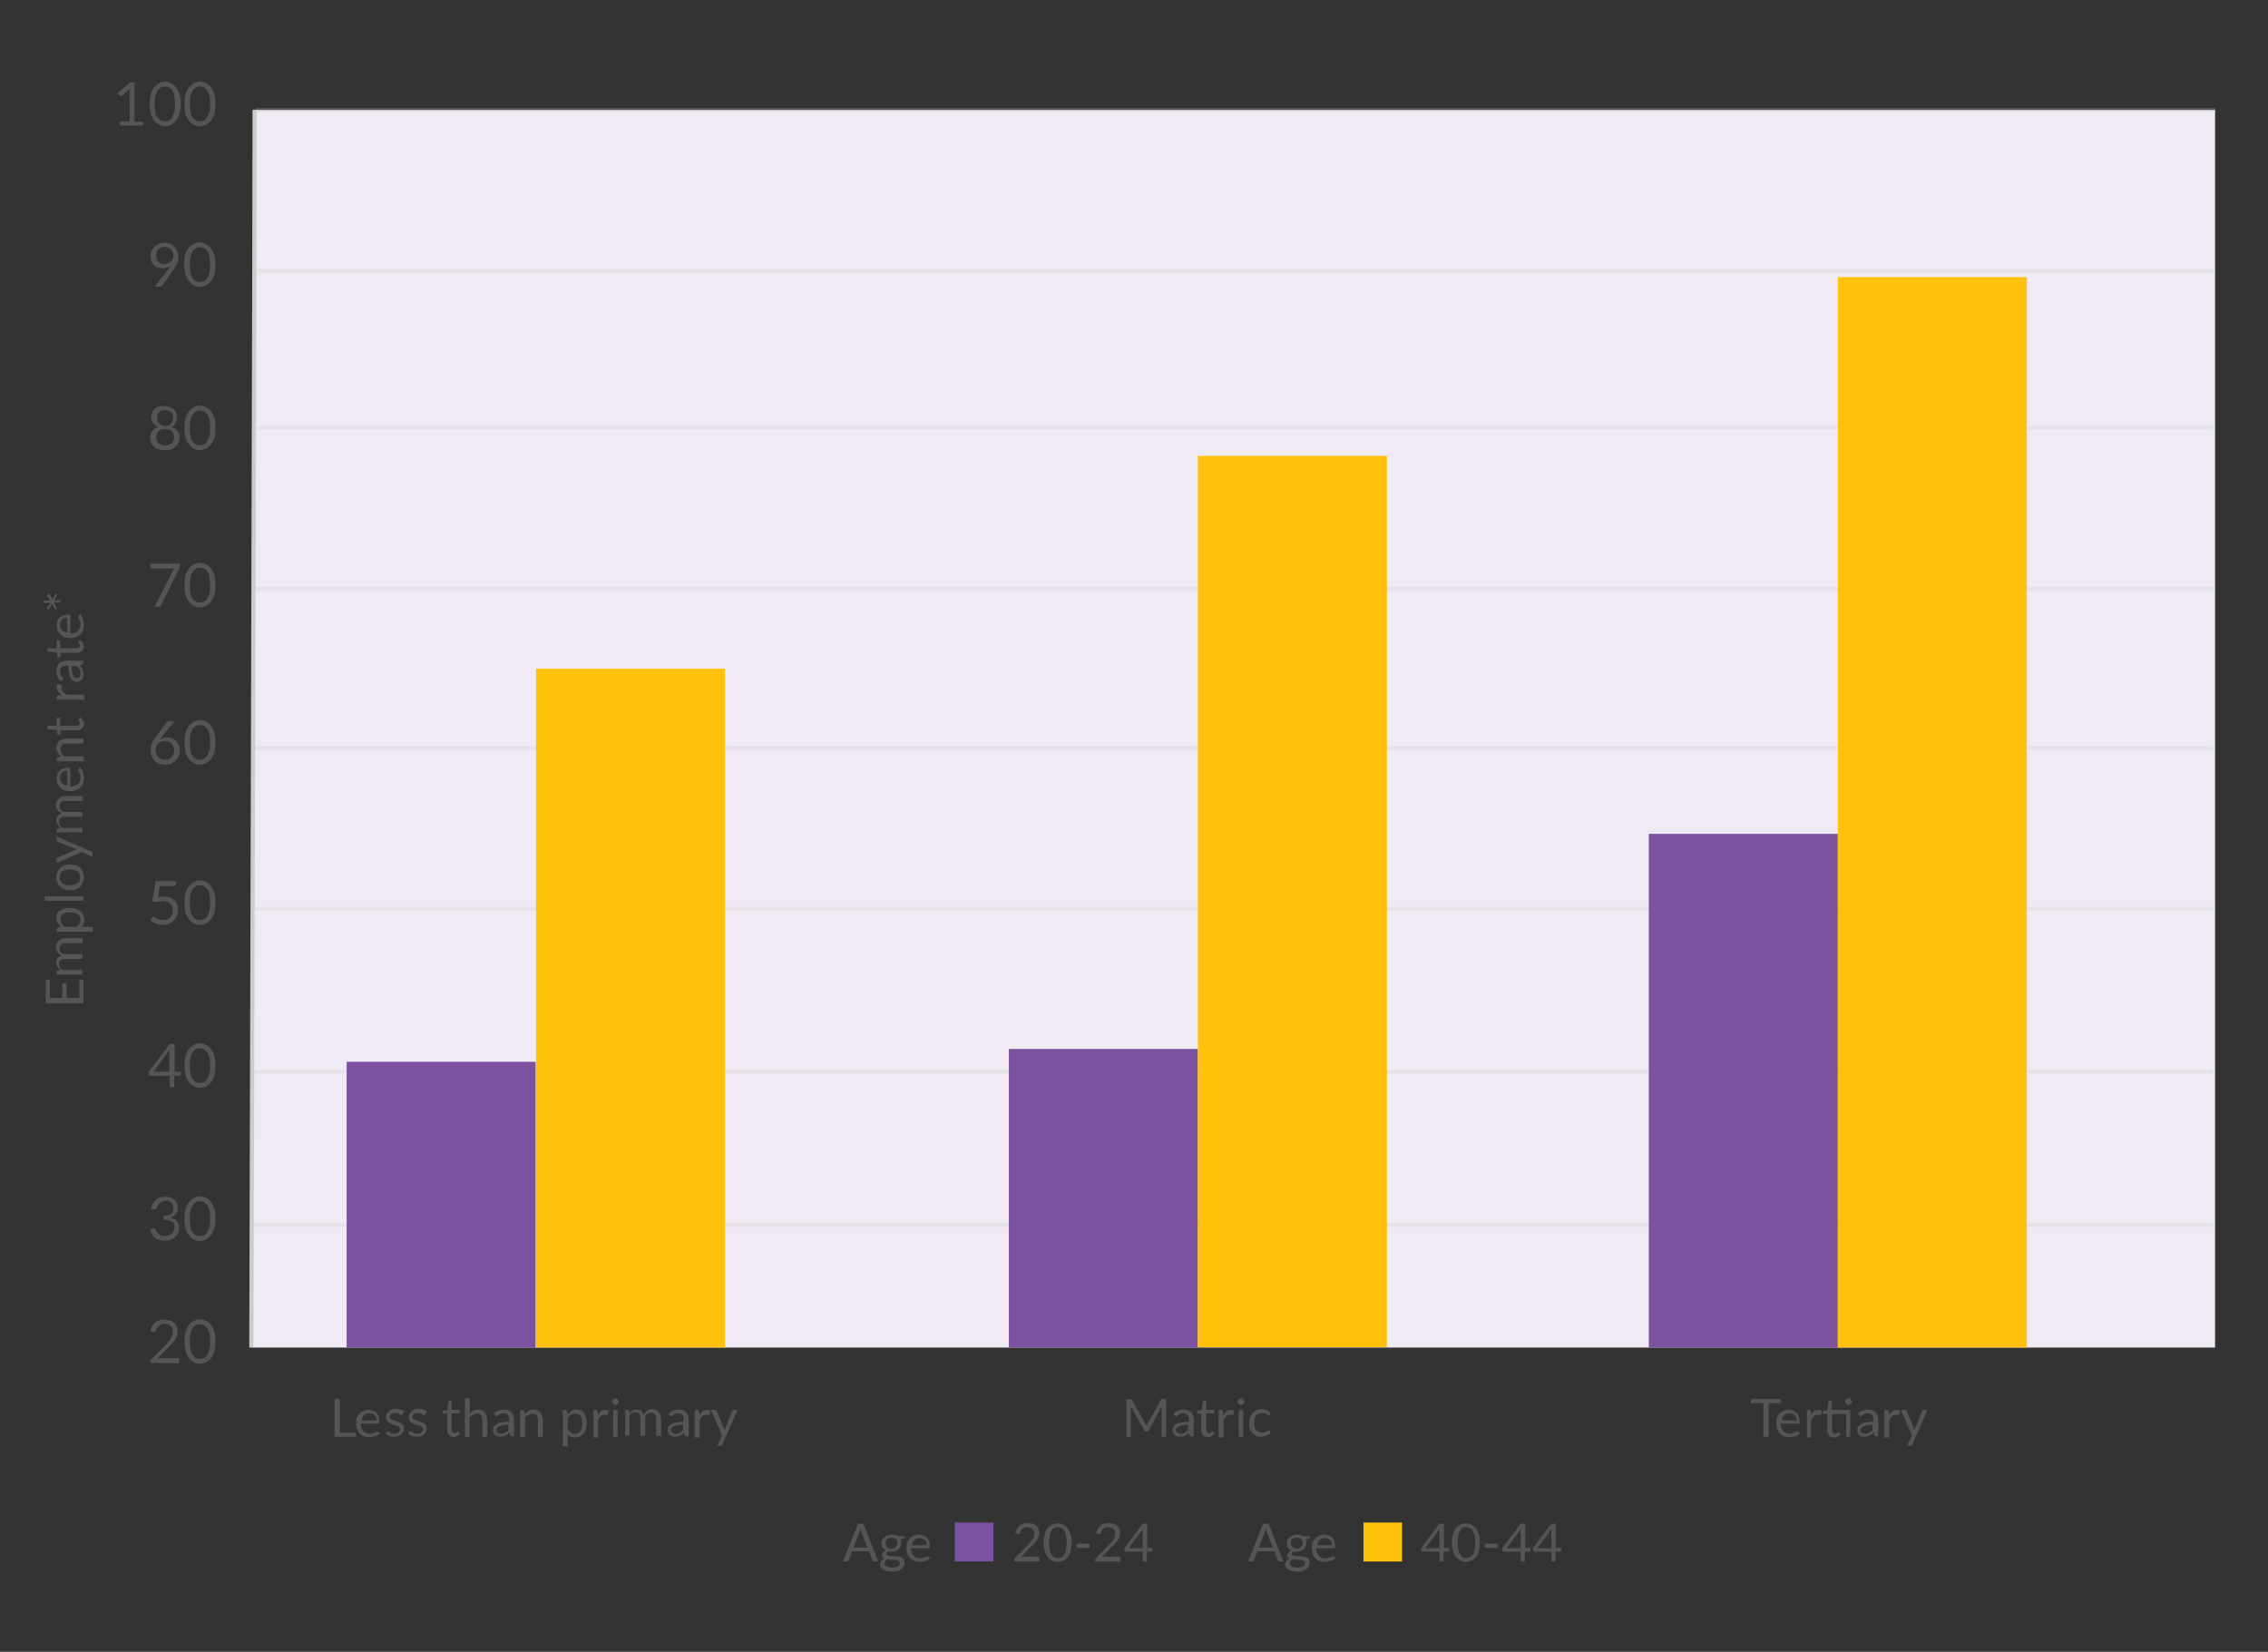 <?xml version="1.0" encoding="utf-8"?>
<!-- Generator: Adobe Illustrator 22.0.1, SVG Export Plug-In . SVG Version: 6.00 Build 0)  -->
<svg version="1.1" id="Layer_1" xmlns="http://www.w3.org/2000/svg" xmlns:xlink="http://www.w3.org/1999/xlink" x="0px" y="0px"
	 viewBox="0 0 600 437" style="enable-background:new 0 0 600 437;" xml:space="preserve">
<rect x="0" y="0" width="600" height="437" fill="#333333" stroke="none"/>
<style type="text/css">
	.st0{fill:#EFEAF4;}
	.st1{fill:none;stroke:#CCCCCC;stroke-width:1.109;stroke-miterlimit:10;}
	.st2{opacity:0.25;fill:none;stroke:#CCCCCC;stroke-width:1.038;stroke-miterlimit:10;enable-background:new    ;}
	.st3{fill:#7C51A0;}
	.st4{fill:#FFC10C;}
	.st5{fill:none;}
	.st6{enable-background:new    ;}
	.st7{fill:#555555;}
</style>
<rect x="66.9" y="29.1" class="st0" width="519.1" height="327.4"/>
<line class="st1" x1="66.5" y1="356.5" x2="67.4" y2="29.1"/>
<line class="st2" x1="66.9" y1="240.4" x2="585.4" y2="240.4"/>
<line class="st2" x1="66.9" y1="155.8" x2="585.4" y2="155.8"/>
<line class="st2" x1="66.9" y1="197.8" x2="585.4" y2="197.8"/>
<line class="st2" x1="66.9" y1="283.5" x2="585.4" y2="283.5"/>
<line class="st2" x1="66.9" y1="324" x2="585.4" y2="324"/>
<line class="st2" x1="66.9" y1="113.2" x2="585.4" y2="113.2"/>
<line class="st2" x1="67.6" y1="71.6" x2="586.1" y2="71.6"/>
<line class="st2" x1="67.6" y1="29.1" x2="586.1" y2="29.1"/>
<rect x="91.7" y="280.9" class="st3" width="50" height="75.6"/>
<rect x="141.8" y="176.9" class="st4" width="50" height="179.6"/>
<rect x="266.9" y="277.5" class="st3" width="50" height="79"/>
<rect x="316.9" y="120.6" class="st4" width="50" height="235.8"/>
<rect x="436.2" y="220.6" class="st3" width="50" height="135.9"/>
<rect x="486.2" y="73.3" class="st4" width="50" height="283.2"/>
<rect x="22.2" y="348.8" class="st5" width="35.3" height="15.3"/>
<g class="st6">
	<path class="st7" d="M46.9,359.2c0.2,0,0.3,0,0.4,0.1c0.1,0.1,0.1,0.2,0.1,0.4v0.9h-7.6v-0.5c0-0.1,0-0.2,0.1-0.3s0.1-0.2,0.2-0.3
		l3.7-3.7c0.3-0.3,0.6-0.6,0.8-0.9c0.2-0.3,0.5-0.6,0.6-0.9c0.2-0.3,0.3-0.6,0.4-0.9c0.1-0.3,0.1-0.6,0.1-0.9c0-0.3-0.1-0.6-0.2-0.9
		s-0.3-0.5-0.4-0.6c-0.2-0.2-0.4-0.3-0.7-0.4c-0.3-0.1-0.5-0.1-0.8-0.1c-0.3,0-0.6,0-0.8,0.1c-0.2,0.1-0.5,0.2-0.7,0.4
		c-0.2,0.2-0.3,0.3-0.5,0.5c-0.1,0.2-0.2,0.4-0.3,0.7c-0.1,0.2-0.2,0.3-0.3,0.4c-0.1,0.1-0.3,0.1-0.5,0.1l-0.7-0.1
		c0.1-0.5,0.2-1,0.4-1.4c0.2-0.4,0.5-0.7,0.8-1c0.3-0.3,0.7-0.5,1.1-0.6c0.4-0.1,0.9-0.2,1.4-0.2c0.5,0,0.9,0.1,1.4,0.2
		c0.4,0.1,0.8,0.4,1.1,0.6c0.3,0.3,0.6,0.6,0.7,1c0.2,0.4,0.3,0.8,0.3,1.3c0,0.4-0.1,0.8-0.2,1.2c-0.1,0.4-0.3,0.7-0.5,1
		s-0.5,0.7-0.8,1c-0.3,0.3-0.6,0.6-0.9,1l-3,3.1c0.2-0.1,0.4-0.1,0.6-0.1c0.2,0,0.4-0.1,0.6-0.1H46.9z"/>
	<path class="st7" d="M57,354.9c0,1-0.1,1.9-0.3,2.6c-0.2,0.7-0.5,1.3-0.9,1.8c-0.4,0.5-0.8,0.8-1.3,1.1s-1.1,0.4-1.6,0.4
		c-0.6,0-1.1-0.1-1.6-0.4c-0.5-0.2-0.9-0.6-1.3-1.1c-0.4-0.5-0.7-1.1-0.9-1.8s-0.3-1.6-0.3-2.6c0-1,0.1-1.9,0.3-2.6
		c0.2-0.7,0.5-1.3,0.9-1.8c0.4-0.5,0.8-0.8,1.3-1.1c0.5-0.2,1-0.4,1.6-0.4c0.6,0,1.1,0.1,1.6,0.4c0.5,0.2,0.9,0.6,1.3,1.1
		c0.4,0.5,0.7,1.1,0.9,1.8C56.9,353,57,353.9,57,354.9z M55.6,354.9c0-0.9-0.1-1.6-0.2-2.2s-0.3-1.1-0.6-1.4s-0.5-0.6-0.9-0.8
		c-0.3-0.2-0.7-0.2-1-0.2c-0.4,0-0.7,0.1-1,0.2c-0.3,0.2-0.6,0.4-0.9,0.8c-0.2,0.4-0.4,0.8-0.6,1.4s-0.2,1.3-0.2,2.2
		s0.1,1.6,0.2,2.2s0.3,1.1,0.6,1.4c0.2,0.4,0.5,0.6,0.9,0.8s0.7,0.2,1,0.2c0.4,0,0.7-0.1,1-0.2s0.6-0.4,0.9-0.8
		c0.2-0.4,0.4-0.8,0.6-1.4S55.6,355.7,55.6,354.9z"/>
</g>
<rect x="22.2" y="316.3" class="st5" width="35.3" height="15.3"/>
<g class="st6">
	<path class="st7" d="M40,319.8c0.1-0.5,0.2-1,0.4-1.4c0.2-0.4,0.5-0.7,0.8-1c0.3-0.3,0.7-0.5,1.1-0.6c0.4-0.1,0.9-0.2,1.4-0.2
		c0.5,0,0.9,0.1,1.3,0.2c0.4,0.1,0.8,0.3,1.1,0.6c0.3,0.3,0.5,0.6,0.7,0.9s0.2,0.8,0.2,1.2c0,0.4,0,0.7-0.1,1
		c-0.1,0.3-0.2,0.5-0.4,0.7c-0.2,0.2-0.4,0.4-0.6,0.5c-0.2,0.1-0.5,0.3-0.8,0.4c0.7,0.2,1.3,0.5,1.7,1c0.4,0.5,0.6,1,0.6,1.7
		c0,0.5-0.1,1-0.3,1.4c-0.2,0.4-0.5,0.8-0.8,1.1c-0.3,0.3-0.7,0.5-1.2,0.7c-0.5,0.2-1,0.2-1.5,0.2c-0.6,0-1.1-0.1-1.6-0.2
		c-0.4-0.2-0.8-0.4-1.1-0.6c-0.3-0.3-0.5-0.6-0.7-0.9s-0.4-0.8-0.5-1.2l0.6-0.3c0.2-0.1,0.3-0.1,0.5-0.1c0.2,0,0.3,0.1,0.3,0.3
		c0.1,0.1,0.2,0.3,0.3,0.5c0.1,0.2,0.2,0.4,0.4,0.6c0.2,0.2,0.4,0.4,0.7,0.5c0.3,0.1,0.6,0.2,1.1,0.2c0.4,0,0.7-0.1,1.1-0.2
		c0.3-0.1,0.6-0.3,0.8-0.5c0.2-0.2,0.4-0.4,0.5-0.7s0.2-0.5,0.2-0.8c0-0.3,0-0.6-0.1-0.8c-0.1-0.3-0.2-0.5-0.4-0.7s-0.5-0.3-0.9-0.4
		c-0.4-0.1-0.9-0.2-1.5-0.2v-1c0.5,0,0.9-0.1,1.2-0.2c0.3-0.1,0.6-0.2,0.8-0.4c0.2-0.2,0.4-0.4,0.5-0.6s0.1-0.5,0.1-0.8
		c0-0.3-0.1-0.6-0.2-0.9s-0.2-0.4-0.4-0.6c-0.2-0.2-0.4-0.3-0.6-0.4c-0.2-0.1-0.5-0.1-0.8-0.1s-0.6,0-0.8,0.1
		c-0.2,0.1-0.5,0.2-0.7,0.4c-0.2,0.2-0.3,0.3-0.5,0.5c-0.1,0.2-0.2,0.4-0.3,0.7c-0.1,0.2-0.2,0.3-0.3,0.4c-0.1,0.1-0.3,0.1-0.5,0.1
		L40,319.8z"/>
	<path class="st7" d="M57,322.4c0,1-0.1,1.9-0.3,2.6c-0.2,0.7-0.5,1.3-0.9,1.8c-0.4,0.5-0.8,0.8-1.3,1.1s-1.1,0.4-1.6,0.4
		c-0.6,0-1.1-0.1-1.6-0.4c-0.5-0.2-0.9-0.6-1.3-1.1c-0.4-0.5-0.7-1.1-0.9-1.8s-0.3-1.6-0.3-2.6c0-1,0.1-1.9,0.3-2.6
		c0.2-0.7,0.5-1.3,0.9-1.8c0.4-0.5,0.8-0.8,1.3-1.1c0.5-0.2,1-0.4,1.6-0.4c0.6,0,1.1,0.1,1.6,0.4c0.5,0.2,0.9,0.6,1.3,1.1
		c0.4,0.5,0.7,1.1,0.9,1.8C56.9,320.5,57,321.4,57,322.4z M55.6,322.4c0-0.9-0.1-1.6-0.2-2.2s-0.3-1.1-0.6-1.4s-0.5-0.6-0.9-0.8
		c-0.3-0.2-0.7-0.2-1-0.2c-0.4,0-0.7,0.1-1,0.2c-0.3,0.2-0.6,0.4-0.9,0.8c-0.2,0.4-0.4,0.8-0.6,1.4s-0.2,1.3-0.2,2.2
		s0.1,1.6,0.2,2.2s0.3,1.1,0.6,1.4c0.2,0.4,0.5,0.6,0.9,0.8s0.7,0.2,1,0.2c0.4,0,0.7-0.1,1-0.2s0.6-0.4,0.9-0.8
		c0.2-0.4,0.4-0.8,0.6-1.4S55.6,323.3,55.6,322.4z"/>
</g>
<rect x="22.2" y="275.9" class="st5" width="35.3" height="15.3"/>
<g class="st6">
	<path class="st7" d="M47.8,283.5v0.8c0,0.1,0,0.2-0.1,0.2c-0.1,0.1-0.1,0.1-0.2,0.1h-1.4v3h-1.2v-3h-5.1c-0.1,0-0.2,0-0.3-0.1
		c-0.1-0.1-0.1-0.1-0.1-0.2l-0.1-0.7l5.6-7.4h1.3v7.3H47.8z M44.8,283.5v-4.7c0-0.1,0-0.3,0-0.5s0-0.3,0-0.5l-4.2,5.7H44.8z"/>
	<path class="st7" d="M57,281.9c0,1-0.1,1.9-0.3,2.6c-0.2,0.7-0.5,1.3-0.9,1.8c-0.4,0.5-0.8,0.8-1.3,1.1s-1.1,0.4-1.6,0.4
		c-0.6,0-1.1-0.1-1.6-0.4c-0.5-0.2-0.9-0.6-1.3-1.1c-0.4-0.5-0.7-1.1-0.9-1.8s-0.3-1.6-0.3-2.6c0-1,0.1-1.9,0.3-2.6
		c0.2-0.7,0.5-1.3,0.9-1.8c0.4-0.5,0.8-0.8,1.3-1.1c0.5-0.2,1-0.4,1.6-0.4c0.6,0,1.1,0.1,1.6,0.4c0.5,0.2,0.9,0.6,1.3,1.1
		c0.4,0.5,0.7,1.1,0.9,1.8C56.9,280.1,57,280.9,57,281.9z M55.6,281.9c0-0.9-0.1-1.6-0.2-2.2s-0.3-1.1-0.6-1.4s-0.5-0.6-0.9-0.8
		c-0.3-0.2-0.7-0.2-1-0.2c-0.4,0-0.7,0.1-1,0.2c-0.3,0.2-0.6,0.4-0.9,0.8c-0.2,0.4-0.4,0.8-0.6,1.4s-0.2,1.3-0.2,2.2
		s0.1,1.6,0.2,2.2s0.3,1.1,0.6,1.4c0.2,0.4,0.5,0.6,0.9,0.8s0.7,0.2,1,0.2c0.4,0,0.7-0.1,1-0.2s0.6-0.4,0.9-0.8
		c0.2-0.4,0.4-0.8,0.6-1.4S55.6,282.8,55.6,281.9z"/>
</g>
<rect x="22.2" y="232.8" class="st5" width="35.3" height="15.3"/>
<g class="st6">
	<path class="st7" d="M41.9,237.4c0.6-0.1,1.1-0.2,1.6-0.2c0.6,0,1.1,0.1,1.6,0.3s0.8,0.4,1.1,0.7s0.5,0.7,0.7,1.1
		c0.2,0.4,0.2,0.9,0.2,1.4c0,0.6-0.1,1.2-0.3,1.6c-0.2,0.5-0.5,0.9-0.9,1.3c-0.4,0.3-0.8,0.6-1.3,0.8c-0.5,0.2-1,0.3-1.6,0.3
		c-0.3,0-0.7,0-1-0.1s-0.6-0.2-0.9-0.3c-0.3-0.1-0.5-0.2-0.7-0.4c-0.2-0.1-0.4-0.3-0.6-0.5l0.4-0.6c0.1-0.1,0.2-0.2,0.4-0.2
		c0.1,0,0.2,0,0.4,0.1c0.1,0.1,0.3,0.2,0.5,0.3c0.2,0.1,0.4,0.2,0.7,0.3c0.3,0.1,0.6,0.1,0.9,0.1c0.4,0,0.8-0.1,1.1-0.2
		c0.3-0.1,0.6-0.3,0.8-0.5c0.2-0.2,0.4-0.5,0.5-0.8c0.1-0.3,0.2-0.7,0.2-1.1c0-0.4-0.1-0.7-0.2-1c-0.1-0.3-0.3-0.5-0.5-0.7
		c-0.2-0.2-0.5-0.4-0.8-0.5c-0.3-0.1-0.7-0.2-1.1-0.2c-0.3,0-0.6,0-0.9,0.1c-0.3,0-0.6,0.1-1,0.2l-0.9-0.3l0.9-5.3h5.4v0.6
		c0,0.2-0.1,0.4-0.2,0.5c-0.1,0.1-0.3,0.2-0.6,0.2h-3.6L41.9,237.4z"/>
	<path class="st7" d="M57,238.8c0,1-0.1,1.9-0.3,2.6c-0.2,0.7-0.5,1.3-0.9,1.8c-0.4,0.5-0.8,0.8-1.3,1.1s-1.1,0.4-1.6,0.4
		c-0.6,0-1.1-0.1-1.6-0.4c-0.5-0.2-0.9-0.6-1.3-1.1c-0.4-0.5-0.7-1.1-0.9-1.8s-0.3-1.6-0.3-2.6c0-1,0.1-1.9,0.3-2.6
		c0.2-0.7,0.5-1.3,0.9-1.8c0.4-0.5,0.8-0.8,1.3-1.1c0.5-0.2,1-0.4,1.6-0.4c0.6,0,1.1,0.1,1.6,0.4c0.5,0.2,0.9,0.6,1.3,1.1
		c0.4,0.5,0.7,1.1,0.9,1.8C56.9,236.9,57,237.8,57,238.8z M55.6,238.8c0-0.9-0.1-1.6-0.2-2.2s-0.3-1.1-0.6-1.4s-0.5-0.6-0.9-0.8
		c-0.3-0.2-0.7-0.2-1-0.2c-0.4,0-0.7,0.1-1,0.2c-0.3,0.2-0.6,0.4-0.9,0.8c-0.2,0.4-0.4,0.8-0.6,1.4s-0.2,1.3-0.2,2.2
		s0.1,1.6,0.2,2.2s0.3,1.1,0.6,1.4c0.2,0.4,0.5,0.6,0.9,0.8s0.7,0.2,1,0.2c0.4,0,0.7-0.1,1-0.2s0.6-0.4,0.9-0.8
		c0.2-0.4,0.4-0.8,0.6-1.4S55.6,239.7,55.6,238.8z"/>
</g>
<rect x="22.2" y="190.3" class="st5" width="35.3" height="15.3"/>
<g class="st6">
	<path class="st7" d="M42.8,194.9c-0.1,0.1-0.2,0.3-0.3,0.4c-0.1,0.1-0.2,0.2-0.3,0.4c0.3-0.2,0.6-0.3,0.9-0.4
		c0.3-0.1,0.7-0.2,1.1-0.2c0.5,0,0.9,0.1,1.3,0.2c0.4,0.2,0.8,0.4,1.1,0.7c0.3,0.3,0.5,0.6,0.7,1.1c0.2,0.4,0.3,0.9,0.3,1.4
		c0,0.5-0.1,1-0.3,1.5c-0.2,0.5-0.5,0.8-0.8,1.2c-0.3,0.3-0.8,0.6-1.2,0.8c-0.5,0.2-1,0.3-1.6,0.3c-0.6,0-1.1-0.1-1.6-0.3
		c-0.5-0.2-0.9-0.4-1.2-0.8c-0.3-0.3-0.6-0.7-0.8-1.2c-0.2-0.5-0.3-1-0.3-1.6c0-0.5,0.1-1,0.3-1.6c0.2-0.6,0.6-1.2,1.1-1.8l2.9-3.9
		c0.1-0.1,0.2-0.2,0.3-0.2s0.3-0.1,0.5-0.1h1.3L42.8,194.9z M43.6,201c0.4,0,0.7-0.1,1-0.2c0.3-0.1,0.6-0.3,0.8-0.5
		c0.2-0.2,0.4-0.5,0.5-0.8c0.1-0.3,0.2-0.6,0.2-1c0-0.4-0.1-0.7-0.2-1s-0.3-0.6-0.5-0.8c-0.2-0.2-0.5-0.4-0.8-0.5
		c-0.3-0.1-0.6-0.2-1-0.2c-0.4,0-0.7,0.1-1,0.2c-0.3,0.1-0.6,0.3-0.8,0.5c-0.2,0.2-0.4,0.5-0.5,0.8c-0.1,0.3-0.2,0.6-0.2,0.9
		c0,0.4,0.1,0.7,0.2,1s0.3,0.6,0.5,0.8c0.2,0.2,0.5,0.4,0.8,0.5C42.9,201,43.2,201,43.6,201z"/>
	<path class="st7" d="M57,196.4c0,1-0.1,1.9-0.3,2.6c-0.2,0.7-0.5,1.3-0.9,1.8c-0.4,0.5-0.8,0.8-1.3,1.1s-1.1,0.4-1.6,0.4
		c-0.6,0-1.1-0.1-1.6-0.4c-0.5-0.2-0.9-0.6-1.3-1.1c-0.4-0.5-0.7-1.1-0.9-1.8s-0.3-1.6-0.3-2.6c0-1,0.1-1.9,0.3-2.6
		c0.2-0.7,0.5-1.3,0.9-1.8c0.4-0.5,0.8-0.8,1.3-1.1c0.5-0.2,1-0.4,1.6-0.4c0.6,0,1.1,0.1,1.6,0.4c0.5,0.2,0.9,0.6,1.3,1.1
		c0.4,0.5,0.7,1.1,0.9,1.8C56.9,194.5,57,195.4,57,196.4z M55.6,196.4c0-0.9-0.1-1.6-0.2-2.2s-0.3-1.1-0.6-1.4s-0.5-0.6-0.9-0.8
		c-0.3-0.2-0.7-0.2-1-0.2c-0.4,0-0.7,0.1-1,0.2c-0.3,0.2-0.6,0.4-0.9,0.8c-0.2,0.4-0.4,0.8-0.6,1.4s-0.2,1.3-0.2,2.2
		s0.1,1.6,0.2,2.2s0.3,1.1,0.6,1.4c0.2,0.4,0.5,0.6,0.9,0.8s0.7,0.2,1,0.2c0.4,0,0.7-0.1,1-0.2s0.6-0.4,0.9-0.8
		c0.2-0.4,0.4-0.8,0.6-1.4S55.6,197.2,55.6,196.4z"/>
</g>
<rect x="22.2" y="148.8" class="st5" width="35.3" height="15.3"/>
<g class="st6">
	<path class="st7" d="M47.6,149.1v0.6c0,0.2,0,0.3-0.1,0.4s-0.1,0.2-0.1,0.3l-4.7,9.6c-0.1,0.1-0.2,0.3-0.3,0.4
		c-0.1,0.1-0.3,0.1-0.5,0.1h-1l4.8-9.4c0.1-0.1,0.1-0.3,0.2-0.4c0.1-0.1,0.2-0.2,0.2-0.3h-6c-0.1,0-0.2,0-0.2-0.1
		c-0.1-0.1-0.1-0.2-0.1-0.2v-1H47.6z"/>
	<path class="st7" d="M57,154.8c0,1-0.1,1.9-0.3,2.6c-0.2,0.7-0.5,1.3-0.9,1.8c-0.4,0.5-0.8,0.8-1.3,1.1c-0.5,0.2-1.1,0.4-1.6,0.4
		c-0.6,0-1.1-0.1-1.6-0.4c-0.5-0.2-0.9-0.6-1.3-1.1c-0.4-0.5-0.7-1.1-0.9-1.8s-0.3-1.6-0.3-2.6s0.1-1.9,0.3-2.6
		c0.2-0.7,0.5-1.3,0.9-1.8c0.4-0.5,0.8-0.8,1.3-1.1c0.5-0.2,1-0.4,1.6-0.4c0.6,0,1.1,0.1,1.6,0.4s0.9,0.6,1.3,1.1
		c0.4,0.5,0.7,1.1,0.9,1.8C56.9,152.9,57,153.8,57,154.8z M55.6,154.8c0-0.9-0.1-1.6-0.2-2.2c-0.1-0.6-0.3-1.1-0.6-1.4
		c-0.2-0.4-0.5-0.6-0.9-0.8c-0.3-0.2-0.7-0.2-1-0.2c-0.4,0-0.7,0.1-1,0.2c-0.3,0.2-0.6,0.4-0.9,0.8c-0.2,0.4-0.4,0.8-0.6,1.4
		c-0.1,0.6-0.2,1.3-0.2,2.2s0.1,1.6,0.2,2.2s0.3,1.1,0.6,1.4c0.2,0.4,0.5,0.6,0.9,0.8s0.7,0.2,1,0.2c0.4,0,0.7-0.1,1-0.2
		s0.6-0.4,0.9-0.8c0.2-0.4,0.4-0.8,0.6-1.4S55.6,155.7,55.6,154.8z"/>
</g>
<rect x="22.2" y="107.1" class="st5" width="35.3" height="15.3"/>
<g class="st6">
	<path class="st7" d="M45.3,113c0.7,0.2,1.3,0.5,1.6,1c0.4,0.5,0.6,1.1,0.6,1.8c0,0.5-0.1,1-0.3,1.4c-0.2,0.4-0.5,0.7-0.8,1
		c-0.3,0.3-0.7,0.5-1.2,0.7c-0.5,0.2-1,0.2-1.6,0.2s-1.1-0.1-1.6-0.2c-0.5-0.2-0.9-0.4-1.2-0.7c-0.3-0.3-0.6-0.6-0.8-1
		c-0.2-0.4-0.3-0.9-0.3-1.4c0-0.7,0.2-1.3,0.6-1.8c0.4-0.5,0.9-0.8,1.6-1c-0.6-0.2-1.1-0.6-1.4-1c-0.3-0.4-0.5-1-0.5-1.6
		c0-0.4,0.1-0.8,0.2-1.2c0.2-0.4,0.4-0.7,0.7-1c0.3-0.3,0.7-0.5,1.1-0.6c0.4-0.2,0.9-0.2,1.4-0.2c0.5,0,1,0.1,1.4,0.2
		c0.4,0.2,0.8,0.4,1.1,0.6c0.3,0.3,0.5,0.6,0.7,1c0.2,0.4,0.2,0.8,0.2,1.2c0,0.6-0.2,1.1-0.5,1.6C46.3,112.4,45.9,112.8,45.3,113z
		 M43.6,117.9c0.4,0,0.7-0.1,1-0.2c0.3-0.1,0.5-0.3,0.8-0.4c0.2-0.2,0.4-0.4,0.5-0.7c0.1-0.3,0.2-0.6,0.2-0.9c0-0.4-0.1-0.7-0.2-1
		c-0.1-0.3-0.3-0.5-0.5-0.7c-0.2-0.2-0.5-0.3-0.8-0.4s-0.6-0.1-0.9-0.1s-0.6,0-0.9,0.1s-0.5,0.2-0.8,0.4c-0.2,0.2-0.4,0.4-0.5,0.7
		c-0.1,0.3-0.2,0.6-0.2,1c0,0.3,0.1,0.6,0.2,0.9c0.1,0.3,0.3,0.5,0.5,0.7c0.2,0.2,0.5,0.3,0.8,0.4C42.9,117.9,43.2,117.9,43.6,117.9
		z M43.6,108.5c-0.3,0-0.6,0.1-0.9,0.2s-0.5,0.2-0.6,0.4c-0.2,0.2-0.3,0.4-0.4,0.6c-0.1,0.2-0.1,0.5-0.1,0.8c0,0.3,0,0.5,0.1,0.8
		c0.1,0.2,0.2,0.5,0.4,0.7s0.4,0.3,0.6,0.5c0.3,0.1,0.6,0.2,1,0.2s0.7-0.1,1-0.2c0.3-0.1,0.5-0.3,0.6-0.5s0.3-0.4,0.4-0.7
		c0.1-0.2,0.1-0.5,0.1-0.8c0-0.3,0-0.5-0.1-0.8c-0.1-0.2-0.2-0.4-0.4-0.6c-0.2-0.2-0.4-0.3-0.6-0.4S44,108.5,43.6,108.5z"/>
	<path class="st7" d="M57,113.2c0,1-0.1,1.9-0.3,2.6c-0.2,0.7-0.5,1.3-0.9,1.8c-0.4,0.5-0.8,0.8-1.3,1.1c-0.5,0.2-1.1,0.4-1.6,0.4
		c-0.6,0-1.1-0.1-1.6-0.4c-0.5-0.2-0.9-0.6-1.3-1.1c-0.4-0.5-0.7-1.1-0.9-1.8s-0.3-1.6-0.3-2.6s0.1-1.9,0.3-2.6
		c0.2-0.7,0.5-1.3,0.9-1.8c0.4-0.5,0.8-0.8,1.3-1.1c0.5-0.2,1-0.4,1.6-0.4c0.6,0,1.1,0.1,1.6,0.4s0.9,0.6,1.3,1.1
		c0.4,0.5,0.7,1.1,0.9,1.8C56.9,111.4,57,112.2,57,113.2z M55.6,113.2c0-0.9-0.1-1.6-0.2-2.2c-0.1-0.6-0.3-1.1-0.6-1.4
		c-0.2-0.4-0.5-0.6-0.9-0.8c-0.3-0.2-0.7-0.2-1-0.2c-0.4,0-0.7,0.1-1,0.2c-0.3,0.2-0.6,0.4-0.9,0.8c-0.2,0.4-0.4,0.8-0.6,1.4
		c-0.1,0.6-0.2,1.3-0.2,2.2s0.1,1.6,0.2,2.2s0.3,1.1,0.6,1.4c0.2,0.4,0.5,0.6,0.9,0.8s0.7,0.2,1,0.2c0.4,0,0.7-0.1,1-0.2
		s0.6-0.4,0.9-0.8c0.2-0.4,0.4-0.8,0.6-1.4S55.6,114.1,55.6,113.2z"/>
</g>
<rect x="22.2" y="63.9" class="st5" width="35.3" height="15.3"/>
<g class="st6">
	<path class="st7" d="M44.6,71.1c0.1-0.2,0.2-0.3,0.3-0.4c0.1-0.1,0.2-0.3,0.3-0.4c-0.3,0.2-0.6,0.4-1,0.5C43.8,70.9,43.4,71,43,71
		c-0.4,0-0.8-0.1-1.2-0.2c-0.4-0.1-0.7-0.4-1-0.6c-0.3-0.3-0.5-0.6-0.7-1c-0.2-0.4-0.3-0.9-0.3-1.4c0-0.5,0.1-1,0.3-1.4
		c0.2-0.4,0.4-0.8,0.8-1.1s0.7-0.6,1.2-0.8c0.5-0.2,1-0.3,1.5-0.3c0.5,0,1,0.1,1.5,0.3c0.4,0.2,0.8,0.4,1.1,0.8s0.6,0.7,0.7,1.2
		c0.2,0.5,0.3,1,0.3,1.5c0,0.3,0,0.6-0.1,0.9s-0.1,0.6-0.3,0.9c-0.1,0.3-0.3,0.6-0.4,0.8c-0.2,0.3-0.4,0.6-0.6,0.9l-2.8,4
		c-0.1,0.1-0.2,0.2-0.3,0.2c-0.1,0.1-0.3,0.1-0.4,0.1h-1.3L44.6,71.1z M41.3,67.6c0,0.4,0.1,0.7,0.2,1s0.3,0.5,0.4,0.7
		s0.4,0.3,0.7,0.4c0.3,0.1,0.6,0.2,0.9,0.2c0.4,0,0.7-0.1,1-0.2s0.5-0.3,0.7-0.5s0.4-0.4,0.5-0.7c0.1-0.3,0.2-0.6,0.2-0.8
		c0-0.4-0.1-0.7-0.2-1s-0.3-0.5-0.5-0.7s-0.4-0.4-0.7-0.5c-0.3-0.1-0.6-0.2-0.9-0.2c-0.4,0-0.7,0.1-1,0.2c-0.3,0.1-0.5,0.3-0.7,0.5
		s-0.4,0.4-0.5,0.7S41.3,67.3,41.3,67.6z"/>
	<path class="st7" d="M57,70c0,1-0.1,1.9-0.3,2.6c-0.2,0.7-0.5,1.3-0.9,1.8c-0.4,0.5-0.8,0.8-1.3,1.1c-0.5,0.2-1.1,0.4-1.6,0.4
		c-0.6,0-1.1-0.1-1.6-0.4c-0.5-0.2-0.9-0.6-1.3-1.1c-0.4-0.5-0.7-1.1-0.9-1.8S48.7,71,48.7,70s0.1-1.9,0.3-2.6
		c0.2-0.7,0.5-1.3,0.9-1.8c0.4-0.5,0.8-0.8,1.3-1.1c0.5-0.2,1-0.4,1.6-0.4c0.6,0,1.1,0.1,1.6,0.4s0.9,0.6,1.3,1.1
		c0.4,0.5,0.7,1.1,0.9,1.8C56.9,68.1,57,69,57,70z M55.6,70c0-0.9-0.1-1.6-0.2-2.2c-0.1-0.6-0.3-1.1-0.6-1.4
		c-0.2-0.4-0.5-0.6-0.9-0.8c-0.3-0.2-0.7-0.2-1-0.2c-0.4,0-0.7,0.1-1,0.2c-0.3,0.2-0.6,0.4-0.9,0.8c-0.2,0.4-0.4,0.8-0.6,1.4
		c-0.1,0.6-0.2,1.3-0.2,2.2s0.1,1.6,0.2,2.2s0.3,1.1,0.6,1.4c0.2,0.4,0.5,0.6,0.9,0.8s0.7,0.2,1,0.2c0.4,0,0.7-0.1,1-0.2
		s0.6-0.4,0.9-0.8c0.2-0.4,0.4-0.8,0.6-1.4S55.6,70.8,55.6,70z"/>
</g>
<rect x="22.2" y="21.4" class="st5" width="35.3" height="15.3"/>
<g class="st6">
	<path class="st7" d="M37.9,32.1v1.1h-6.1v-1.1h2.5v-7.8c0-0.2,0-0.5,0-0.7l-2,1.7c-0.1,0.1-0.1,0.1-0.2,0.1c-0.1,0-0.1,0-0.2,0
		s-0.1,0-0.2-0.1c-0.1,0-0.1-0.1-0.1-0.1L31,24.7l3.4-2.9h1.2v10.4H37.9z"/>
	<path class="st7" d="M47.8,27.5c0,1-0.1,1.9-0.3,2.6c-0.2,0.7-0.5,1.3-0.9,1.8c-0.4,0.5-0.8,0.8-1.3,1.1c-0.5,0.2-1.1,0.4-1.6,0.4
		c-0.6,0-1.1-0.1-1.6-0.4c-0.5-0.2-0.9-0.6-1.3-1.1c-0.4-0.5-0.7-1.1-0.9-1.8s-0.3-1.6-0.3-2.6s0.1-1.9,0.3-2.6
		c0.2-0.7,0.5-1.3,0.9-1.8c0.4-0.5,0.8-0.8,1.3-1.1c0.5-0.2,1-0.4,1.6-0.4c0.6,0,1.1,0.1,1.6,0.4s0.9,0.6,1.3,1.1
		c0.4,0.5,0.7,1.1,0.9,1.8C47.7,25.6,47.8,26.5,47.8,27.5z M46.3,27.5c0-0.9-0.1-1.6-0.2-2.2c-0.1-0.6-0.3-1.1-0.6-1.4
		c-0.2-0.4-0.5-0.6-0.9-0.8c-0.3-0.2-0.7-0.2-1-0.2c-0.4,0-0.7,0.1-1,0.2c-0.3,0.2-0.6,0.4-0.9,0.8c-0.2,0.4-0.4,0.8-0.6,1.4
		c-0.1,0.6-0.2,1.3-0.2,2.2s0.1,1.6,0.2,2.2s0.3,1.1,0.6,1.4c0.2,0.4,0.5,0.6,0.9,0.8s0.7,0.2,1,0.2c0.4,0,0.7-0.1,1-0.2
		s0.6-0.4,0.9-0.8c0.2-0.4,0.4-0.8,0.6-1.4S46.3,28.4,46.3,27.5z"/>
	<path class="st7" d="M57,27.5c0,1-0.1,1.9-0.3,2.6c-0.2,0.7-0.5,1.3-0.9,1.8c-0.4,0.5-0.8,0.8-1.3,1.1c-0.5,0.2-1.1,0.4-1.6,0.4
		c-0.6,0-1.1-0.1-1.6-0.4c-0.5-0.2-0.9-0.6-1.3-1.1c-0.4-0.5-0.7-1.1-0.9-1.8s-0.3-1.6-0.3-2.6s0.1-1.9,0.3-2.6
		c0.2-0.7,0.5-1.3,0.9-1.8c0.4-0.5,0.8-0.8,1.3-1.1c0.5-0.2,1-0.4,1.6-0.4c0.6,0,1.1,0.1,1.6,0.4s0.9,0.6,1.3,1.1
		c0.4,0.5,0.7,1.1,0.9,1.8C56.9,25.6,57,26.5,57,27.5z M55.6,27.5c0-0.9-0.1-1.6-0.2-2.2c-0.1-0.6-0.3-1.1-0.6-1.4
		c-0.2-0.4-0.5-0.6-0.9-0.8c-0.3-0.2-0.7-0.2-1-0.2c-0.4,0-0.7,0.1-1,0.2c-0.3,0.2-0.6,0.4-0.9,0.8c-0.2,0.4-0.4,0.8-0.6,1.4
		c-0.1,0.6-0.2,1.3-0.2,2.2s0.1,1.6,0.2,2.2s0.3,1.1,0.6,1.4c0.2,0.4,0.5,0.6,0.9,0.8s0.7,0.2,1,0.2c0.4,0,0.7-0.1,1-0.2
		s0.6-0.4,0.9-0.8c0.2-0.4,0.4-0.8,0.6-1.4S55.6,28.4,55.6,27.5z"/>
</g>
<rect x="12.7" y="144.2" class="st5" width="13.7" height="104.4"/>
<g class="st6">
	<path class="st7" d="M21,259.2l1.1,0v6.2h-10v-6.2h1.1v4.8h3.3v-3.9h1.1v3.9H21V259.2z"/>
	<path class="st7" d="M22.1,257.8H15V257c0-0.2,0.1-0.3,0.3-0.3l0.7-0.1c-0.3-0.3-0.6-0.6-0.8-0.9c-0.2-0.3-0.3-0.7-0.3-1.1
		c0-0.5,0.1-0.9,0.4-1.2c0.3-0.3,0.6-0.5,1.1-0.6c-0.3-0.1-0.5-0.2-0.7-0.4c-0.2-0.2-0.3-0.3-0.5-0.5c-0.1-0.2-0.2-0.4-0.3-0.6
		c-0.1-0.2-0.1-0.5-0.1-0.7c0-0.4,0.1-0.7,0.2-1s0.3-0.5,0.5-0.7s0.5-0.4,0.8-0.5c0.3-0.1,0.7-0.2,1.1-0.2h4.5v1.3h-4.5
		c-0.6,0-1,0.1-1.3,0.4c-0.3,0.2-0.4,0.6-0.4,1c0,0.2,0,0.4,0.1,0.6s0.2,0.3,0.3,0.5c0.1,0.1,0.3,0.3,0.5,0.3
		c0.2,0.1,0.5,0.1,0.7,0.1h4.5v1.3h-4.5c-0.6,0-1,0.1-1.3,0.3c-0.3,0.2-0.4,0.6-0.4,1c0,0.3,0.1,0.6,0.2,0.9
		c0.2,0.3,0.4,0.5,0.7,0.7h5.3V257.8z"/>
	<path class="st7" d="M16.1,245.1c-0.4-0.3-0.7-0.6-0.9-1c-0.2-0.4-0.3-0.8-0.3-1.3c0-0.4,0.1-0.8,0.2-1.1s0.4-0.6,0.7-0.8
		s0.7-0.4,1.1-0.5s1-0.2,1.6-0.2c0.5,0,1,0.1,1.5,0.2c0.5,0.1,0.8,0.3,1.2,0.6s0.6,0.6,0.8,1c0.2,0.4,0.3,0.8,0.3,1.3
		c0,0.4-0.1,0.8-0.2,1.1s-0.4,0.6-0.6,0.8h3.1v1.3H15v-0.7c0-0.2,0.1-0.3,0.3-0.3L16.1,245.1z M20.4,245c0.3-0.2,0.5-0.5,0.7-0.7
		s0.2-0.6,0.2-0.9c0-0.7-0.2-1.2-0.7-1.5c-0.5-0.4-1.1-0.5-2-0.5c-0.5,0-0.9,0-1.2,0.1c-0.3,0.1-0.6,0.2-0.8,0.4
		c-0.2,0.2-0.4,0.3-0.5,0.6s-0.1,0.5-0.1,0.8c0,0.4,0.1,0.8,0.3,1.1c0.2,0.3,0.5,0.6,0.8,0.8H20.4z"/>
	<path class="st7" d="M11.8,237.1h10.3v1.2H11.8V237.1z"/>
	<path class="st7" d="M14.9,232.1c0-0.5,0.1-1,0.3-1.4c0.2-0.4,0.4-0.8,0.7-1.1s0.7-0.5,1.2-0.7c0.5-0.2,1-0.2,1.5-0.2
		c0.6,0,1.1,0.1,1.5,0.2c0.4,0.2,0.8,0.4,1.1,0.7c0.3,0.3,0.6,0.6,0.7,1.1c0.2,0.4,0.3,0.9,0.3,1.4c0,0.5-0.1,1-0.3,1.4
		c-0.2,0.4-0.4,0.8-0.7,1.1c-0.3,0.3-0.7,0.5-1.1,0.7c-0.4,0.2-1,0.2-1.5,0.2c-0.6,0-1.1-0.1-1.5-0.2c-0.5-0.2-0.8-0.4-1.2-0.7
		s-0.6-0.6-0.7-1.1C15,233.1,14.9,232.7,14.9,232.1z M21.2,232.1c0-0.7-0.2-1.2-0.7-1.6c-0.5-0.3-1.1-0.5-2-0.5
		c-0.8,0-1.5,0.2-2,0.5c-0.5,0.3-0.7,0.9-0.7,1.6c0,0.4,0.1,0.7,0.2,0.9c0.1,0.3,0.3,0.5,0.5,0.7c0.2,0.2,0.5,0.3,0.8,0.4
		c0.3,0.1,0.7,0.1,1.1,0.1c0.8,0,1.5-0.2,2-0.5C21,233.4,21.2,232.8,21.2,232.1z"/>
	<path class="st7" d="M15,221.3l9.2,4c0.1,0,0.2,0.1,0.2,0.2c0.1,0.1,0.1,0.2,0.1,0.3v0.9l-2.8-1.3l-6.7,2.9v-1.1
		c0-0.1,0-0.2,0.1-0.3c0.1-0.1,0.1-0.1,0.2-0.1l4.5-1.9c0.2-0.1,0.4-0.1,0.6-0.2c-0.2-0.1-0.4-0.1-0.6-0.2l-4.5-1.8
		c-0.1,0-0.1-0.1-0.2-0.1c0-0.1-0.1-0.1-0.1-0.2V221.3z"/>
	<path class="st7" d="M22.1,220.2H15v-0.7c0-0.2,0.1-0.3,0.3-0.3L16,219c-0.3-0.3-0.6-0.6-0.8-0.9c-0.2-0.3-0.3-0.7-0.3-1.1
		c0-0.5,0.1-0.9,0.4-1.2c0.3-0.3,0.6-0.5,1.1-0.6c-0.3-0.1-0.5-0.2-0.7-0.4c-0.2-0.2-0.3-0.3-0.5-0.5c-0.1-0.2-0.2-0.4-0.3-0.6
		c-0.1-0.2-0.1-0.5-0.1-0.7c0-0.4,0.1-0.7,0.2-1s0.3-0.5,0.5-0.7s0.5-0.4,0.8-0.5c0.3-0.1,0.7-0.2,1.1-0.2h4.5v1.3h-4.5
		c-0.6,0-1,0.1-1.3,0.4c-0.3,0.2-0.4,0.6-0.4,1c0,0.2,0,0.4,0.1,0.6s0.2,0.3,0.3,0.5c0.1,0.1,0.3,0.3,0.5,0.3
		c0.2,0.1,0.5,0.1,0.7,0.1h4.5v1.3h-4.5c-0.6,0-1,0.1-1.3,0.3c-0.3,0.2-0.4,0.6-0.4,1c0,0.3,0.1,0.6,0.2,0.9s0.4,0.5,0.7,0.7h5.3
		V220.2z"/>
	<path class="st7" d="M21.1,202.9c0.2,0.2,0.3,0.3,0.5,0.6s0.3,0.4,0.3,0.7s0.2,0.5,0.2,0.8c0,0.3,0.1,0.5,0.1,0.8
		c0,0.5-0.1,0.9-0.2,1.4s-0.4,0.8-0.7,1.1c-0.3,0.3-0.7,0.5-1.2,0.7s-1,0.3-1.6,0.3c-0.5,0-1-0.1-1.4-0.2c-0.4-0.2-0.8-0.4-1.1-0.7
		c-0.3-0.3-0.6-0.6-0.7-1c-0.2-0.4-0.3-0.9-0.3-1.4c0-0.4,0.1-0.8,0.2-1.2c0.1-0.4,0.3-0.7,0.6-0.9c0.3-0.3,0.6-0.5,1-0.6
		s0.8-0.2,1.3-0.2c0.2,0,0.3,0,0.4,0.1c0.1,0,0.1,0.1,0.1,0.2v4.7c0.4,0,0.8-0.1,1.2-0.2c0.3-0.1,0.6-0.3,0.8-0.5s0.4-0.4,0.5-0.7
		c0.1-0.3,0.2-0.6,0.2-0.9c0-0.3,0-0.6-0.1-0.8c-0.1-0.2-0.2-0.4-0.2-0.6c-0.1-0.2-0.2-0.3-0.2-0.4s-0.1-0.2-0.1-0.3
		c0-0.1,0-0.2,0.1-0.2L21.1,202.9z M17.8,203.9c-0.3,0-0.6,0-0.8,0.1c-0.2,0.1-0.4,0.2-0.6,0.4c-0.2,0.2-0.3,0.3-0.4,0.6
		c-0.1,0.2-0.1,0.5-0.1,0.8c0,0.6,0.2,1.1,0.5,1.4c0.3,0.3,0.8,0.6,1.4,0.6V203.9z"/>
	<path class="st7" d="M16.1,200.1c-0.2-0.2-0.3-0.3-0.5-0.5c-0.1-0.2-0.3-0.4-0.4-0.5c-0.1-0.2-0.2-0.4-0.2-0.6s-0.1-0.5-0.1-0.7
		c0-0.4,0.1-0.7,0.2-1c0.1-0.3,0.3-0.5,0.5-0.7c0.2-0.2,0.5-0.3,0.9-0.5c0.3-0.1,0.7-0.2,1.1-0.2h4.5v1.3h-4.5c-0.5,0-1,0.1-1.2,0.4
		s-0.4,0.6-0.4,1.1c0,0.4,0.1,0.7,0.3,1c0.2,0.3,0.4,0.6,0.7,0.9h5.2v1.3H15v-0.7c0-0.2,0.1-0.3,0.3-0.3L16.1,200.1z"/>
	<path class="st7" d="M22.2,191.4c0,0.6-0.2,1-0.5,1.3s-0.8,0.5-1.4,0.5h-4.3v0.9c0,0.1,0,0.1-0.1,0.2c0,0.1-0.1,0.1-0.2,0.1h-0.5
		l-0.1-1.2l-2.2-0.3c-0.1,0-0.1,0-0.2-0.1c0,0-0.1-0.1-0.1-0.2v-0.6h2.4v-2.1h0.9v2.1h4.3c0.3,0,0.5-0.1,0.7-0.2s0.2-0.3,0.2-0.6
		c0-0.1,0-0.2-0.1-0.3c0-0.1-0.1-0.2-0.1-0.2c0-0.1-0.1-0.1-0.1-0.2c0,0-0.1-0.1-0.1-0.1c0-0.1,0-0.1,0.1-0.2l0.6-0.4
		c0.2,0.2,0.4,0.5,0.5,0.8C22.2,190.8,22.2,191.1,22.2,191.4z"/>
	<path class="st7" d="M16.5,183.8c-0.5-0.2-0.9-0.5-1.1-0.8s-0.4-0.7-0.4-1.2c0-0.1,0-0.3,0-0.4s0.1-0.3,0.2-0.4l0.9,0.1
		c0.1,0,0.2,0.1,0.2,0.2c0,0.1,0,0.2,0,0.3c0,0.1,0,0.3,0,0.4c0,0.2,0,0.4,0.1,0.6c0.1,0.2,0.2,0.3,0.3,0.5c0.1,0.1,0.3,0.3,0.5,0.4
		c0.2,0.1,0.4,0.2,0.6,0.3h4.5v1.3H15v-0.7c0-0.1,0-0.2,0.1-0.3c0.1-0.1,0.1-0.1,0.3-0.1L16.5,183.8z"/>
	<path class="st7" d="M16,180.2c-0.4-0.4-0.7-0.8-0.8-1.3s-0.3-1-0.3-1.5c0-0.4,0.1-0.7,0.2-1.1c0.1-0.3,0.3-0.6,0.5-0.8
		s0.5-0.4,0.8-0.5c0.3-0.1,0.7-0.2,1.1-0.2h4.5v0.6c0,0.1,0,0.2-0.1,0.3s-0.1,0.1-0.2,0.2l-0.7,0.1c0.2,0.2,0.3,0.4,0.5,0.5
		c0.1,0.2,0.2,0.4,0.3,0.6c0.1,0.2,0.2,0.4,0.2,0.6c0,0.2,0.1,0.5,0.1,0.7c0,0.3,0,0.5-0.1,0.8s-0.2,0.5-0.3,0.6
		c-0.2,0.2-0.3,0.3-0.6,0.4c-0.2,0.1-0.5,0.2-0.8,0.2c-0.3,0-0.5-0.1-0.8-0.2c-0.3-0.2-0.5-0.4-0.7-0.7c-0.2-0.3-0.4-0.8-0.5-1.4
		c-0.1-0.6-0.2-1.2-0.2-2h-0.6c-0.6,0-1,0.1-1.2,0.4c-0.3,0.2-0.4,0.6-0.4,1c0,0.3,0,0.6,0.1,0.8c0.1,0.2,0.2,0.4,0.3,0.5
		c0.1,0.2,0.2,0.3,0.3,0.4c0.1,0.1,0.1,0.2,0.1,0.3c0,0.1,0,0.2-0.1,0.2c0,0.1-0.1,0.1-0.2,0.2L16,180.2z M18.9,176.1
		c0,0.6,0.1,1.1,0.1,1.5c0.1,0.4,0.2,0.7,0.3,1s0.3,0.4,0.4,0.6c0.2,0.1,0.3,0.2,0.5,0.2c0.2,0,0.3,0,0.5-0.1
		c0.1-0.1,0.2-0.1,0.3-0.2c0.1-0.1,0.1-0.2,0.2-0.4c0-0.1,0.1-0.3,0.1-0.5c0-0.2,0-0.4-0.1-0.6c0-0.2-0.1-0.4-0.2-0.5
		s-0.2-0.3-0.3-0.5c-0.1-0.1-0.2-0.3-0.4-0.4H18.9z"/>
	<path class="st7" d="M22.2,170.9c0,0.6-0.2,1-0.5,1.3c-0.3,0.3-0.8,0.5-1.4,0.5h-4.3v0.9c0,0.1,0,0.1-0.1,0.2
		c0,0.1-0.1,0.1-0.2,0.1h-0.5l-0.1-1.2l-2.2-0.3c-0.1,0-0.1,0-0.2-0.1c0,0-0.1-0.1-0.1-0.2v-0.6h2.4v-2.1h0.9v2.1h4.3
		c0.3,0,0.5-0.1,0.7-0.2c0.1-0.1,0.2-0.3,0.2-0.6c0-0.1,0-0.2-0.1-0.3c0-0.1-0.1-0.2-0.1-0.2c0-0.1-0.1-0.1-0.1-0.2
		c0,0-0.1-0.1-0.1-0.1c0-0.1,0-0.1,0.1-0.2l0.6-0.4c0.2,0.2,0.4,0.5,0.5,0.8S22.2,170.6,22.2,170.9z"/>
	<path class="st7" d="M21.1,162.4c0.2,0.2,0.3,0.3,0.5,0.6s0.3,0.4,0.3,0.7s0.2,0.5,0.2,0.8c0,0.3,0.1,0.5,0.1,0.8
		c0,0.5-0.1,0.9-0.2,1.4s-0.4,0.8-0.7,1.1c-0.3,0.3-0.7,0.5-1.2,0.7s-1,0.3-1.6,0.3c-0.5,0-1-0.1-1.4-0.2c-0.4-0.2-0.8-0.4-1.1-0.7
		s-0.6-0.6-0.7-1s-0.3-0.9-0.3-1.4c0-0.4,0.1-0.8,0.2-1.2c0.1-0.4,0.3-0.7,0.6-0.9c0.3-0.3,0.6-0.5,1-0.6s0.8-0.2,1.3-0.2
		c0.2,0,0.3,0,0.4,0.1c0.1,0,0.1,0.1,0.1,0.2v4.7c0.4,0,0.8-0.1,1.2-0.2c0.3-0.1,0.6-0.3,0.8-0.5s0.4-0.4,0.5-0.7
		c0.1-0.3,0.2-0.6,0.2-0.9c0-0.3,0-0.6-0.1-0.8c-0.1-0.2-0.2-0.4-0.2-0.6s-0.2-0.3-0.2-0.4c-0.1-0.1-0.1-0.2-0.1-0.3
		c0-0.1,0-0.2,0.1-0.2L21.1,162.4z M17.8,163.4c-0.3,0-0.6,0-0.8,0.1c-0.2,0.1-0.4,0.2-0.6,0.4c-0.2,0.2-0.3,0.3-0.4,0.6
		s-0.1,0.5-0.1,0.8c0,0.6,0.2,1.1,0.5,1.4s0.8,0.6,1.4,0.6V163.4z"/>
	<path class="st7" d="M14.7,157l0.5,0.3l-0.7,1.2c-0.1,0.1-0.1,0.2-0.2,0.2c-0.1,0.1-0.1,0.1-0.2,0.2c0.2-0.1,0.3-0.1,0.5-0.1h1.4
		v0.6h-1.4c-0.1,0-0.2,0-0.3,0c-0.1,0-0.2,0-0.2-0.1c0.1,0.1,0.1,0.1,0.2,0.2s0.1,0.1,0.1,0.2l0.7,1.2l-0.5,0.3L14,160
		c-0.1-0.2-0.2-0.4-0.2-0.5c0,0.1,0,0.2-0.1,0.3c0,0.1-0.1,0.2-0.1,0.3l-0.7,1.2l-0.5-0.3l0.7-1.2c0.1-0.1,0.1-0.2,0.2-0.2
		s0.1-0.1,0.2-0.2c-0.2,0.1-0.3,0.1-0.5,0.1h-1.4v-0.6H13c0.1,0,0.2,0,0.3,0c0.1,0,0.2,0,0.2,0.1c-0.1-0.1-0.1-0.1-0.2-0.2
		s-0.1-0.1-0.2-0.2l-0.7-1.2L13,157l0.7,1.2c0.1,0.1,0.1,0.2,0.1,0.2c0,0.1,0,0.2,0.1,0.3c0-0.1,0-0.2,0.1-0.3
		c0-0.1,0.1-0.2,0.1-0.2L14.7,157z"/>
</g>
<rect x="87.5" y="370.7" class="st5" width="104.4" height="13.7"/>
<g class="st6">
	<path class="st7" d="M94.2,379v1.1h-5.7v-10h1.4v8.9H94.2z"/>
	<path class="st7" d="M100.6,379.1c-0.2,0.2-0.3,0.3-0.6,0.5s-0.4,0.3-0.7,0.3s-0.5,0.2-0.8,0.2c-0.3,0-0.5,0.1-0.8,0.1
		c-0.5,0-0.9-0.1-1.4-0.2c-0.4-0.2-0.8-0.4-1.1-0.7c-0.3-0.3-0.5-0.7-0.7-1.2c-0.2-0.5-0.3-1-0.3-1.6c0-0.5,0.1-1,0.2-1.4
		c0.2-0.4,0.4-0.8,0.7-1.1c0.3-0.3,0.6-0.6,1-0.7s0.9-0.3,1.4-0.3c0.4,0,0.8,0.1,1.2,0.2c0.4,0.1,0.7,0.3,0.9,0.6
		c0.3,0.3,0.5,0.6,0.6,1c0.1,0.4,0.2,0.8,0.2,1.3c0,0.2,0,0.3-0.1,0.4s-0.1,0.1-0.2,0.1h-4.7c0,0.4,0.1,0.8,0.2,1.2
		c0.1,0.3,0.3,0.6,0.5,0.8c0.2,0.2,0.4,0.4,0.7,0.5c0.3,0.1,0.6,0.2,0.9,0.2c0.3,0,0.6,0,0.8-0.1c0.2-0.1,0.4-0.2,0.6-0.2
		s0.3-0.2,0.4-0.2c0.1-0.1,0.2-0.1,0.3-0.1c0.1,0,0.2,0,0.2,0.1L100.6,379.1z M99.6,375.8c0-0.3,0-0.6-0.1-0.8s-0.2-0.4-0.4-0.6
		s-0.3-0.3-0.6-0.4s-0.5-0.1-0.8-0.1c-0.6,0-1.1,0.2-1.4,0.5s-0.6,0.8-0.6,1.4H99.6z"/>
	<path class="st7" d="M106.4,374.2c-0.1,0.1-0.1,0.2-0.3,0.2c-0.1,0-0.1,0-0.2-0.1c-0.1-0.1-0.2-0.1-0.3-0.2
		c-0.1-0.1-0.3-0.1-0.5-0.2s-0.4-0.1-0.6-0.1c-0.2,0-0.4,0-0.6,0.1s-0.3,0.1-0.4,0.2c-0.1,0.1-0.2,0.2-0.3,0.3s-0.1,0.3-0.1,0.4
		c0,0.2,0.1,0.3,0.2,0.5s0.2,0.2,0.4,0.3c0.2,0.1,0.4,0.2,0.6,0.2s0.4,0.1,0.7,0.2c0.2,0.1,0.5,0.2,0.7,0.3c0.2,0.1,0.4,0.2,0.6,0.3
		c0.2,0.1,0.3,0.3,0.4,0.5s0.2,0.4,0.2,0.7c0,0.3-0.1,0.6-0.2,0.9c-0.1,0.3-0.3,0.5-0.5,0.7c-0.2,0.2-0.5,0.4-0.8,0.5
		c-0.3,0.1-0.7,0.2-1.1,0.2c-0.5,0-0.9-0.1-1.3-0.2c-0.4-0.2-0.7-0.4-1-0.6l0.3-0.5c0-0.1,0.1-0.1,0.1-0.1c0.1,0,0.1,0,0.2,0
		c0.1,0,0.2,0,0.3,0.1c0.1,0.1,0.2,0.1,0.3,0.2c0.1,0.1,0.3,0.2,0.5,0.2s0.4,0.1,0.7,0.1c0.2,0,0.5,0,0.6-0.1
		c0.2-0.1,0.3-0.1,0.5-0.3c0.1-0.1,0.2-0.2,0.3-0.4c0.1-0.1,0.1-0.3,0.1-0.4c0-0.2-0.1-0.4-0.2-0.5s-0.2-0.2-0.4-0.3
		s-0.4-0.2-0.6-0.2c-0.2-0.1-0.4-0.1-0.7-0.2c-0.2-0.1-0.5-0.2-0.7-0.3c-0.2-0.1-0.4-0.2-0.6-0.4s-0.3-0.3-0.4-0.5
		c-0.1-0.2-0.2-0.5-0.2-0.8c0-0.3,0.1-0.5,0.2-0.8c0.1-0.2,0.3-0.5,0.5-0.7c0.2-0.2,0.5-0.3,0.8-0.5s0.7-0.2,1.1-0.2
		c0.5,0,0.9,0.1,1.3,0.2c0.4,0.1,0.7,0.3,1,0.6L106.4,374.2z"/>
	<path class="st7" d="M112.4,374.2c-0.1,0.1-0.1,0.2-0.3,0.2c-0.1,0-0.1,0-0.2-0.1c-0.1-0.1-0.2-0.1-0.3-0.2
		c-0.1-0.1-0.3-0.1-0.5-0.2s-0.4-0.1-0.6-0.1c-0.2,0-0.4,0-0.6,0.1s-0.3,0.1-0.4,0.2c-0.1,0.1-0.2,0.2-0.3,0.3s-0.1,0.3-0.1,0.4
		c0,0.2,0.1,0.3,0.2,0.5s0.2,0.2,0.4,0.3c0.2,0.1,0.4,0.2,0.6,0.2s0.4,0.1,0.7,0.2c0.2,0.1,0.5,0.2,0.7,0.3c0.2,0.1,0.4,0.2,0.6,0.3
		c0.2,0.1,0.3,0.3,0.4,0.5s0.2,0.4,0.2,0.7c0,0.3-0.1,0.6-0.2,0.9c-0.1,0.3-0.3,0.5-0.5,0.7c-0.2,0.2-0.5,0.4-0.8,0.5
		c-0.3,0.1-0.7,0.2-1.1,0.2c-0.5,0-0.9-0.1-1.3-0.2c-0.4-0.2-0.7-0.4-1-0.6l0.3-0.5c0-0.1,0.1-0.1,0.1-0.1c0.1,0,0.1,0,0.2,0
		c0.1,0,0.2,0,0.3,0.1c0.1,0.1,0.2,0.1,0.3,0.2c0.1,0.1,0.3,0.2,0.5,0.2s0.4,0.1,0.7,0.1c0.2,0,0.5,0,0.6-0.1
		c0.2-0.1,0.3-0.1,0.5-0.3c0.1-0.1,0.2-0.2,0.3-0.4c0.1-0.1,0.1-0.3,0.1-0.4c0-0.2-0.1-0.4-0.2-0.5s-0.2-0.2-0.4-0.3
		s-0.4-0.2-0.6-0.2c-0.2-0.1-0.4-0.1-0.7-0.2c-0.2-0.1-0.5-0.2-0.7-0.3c-0.2-0.1-0.4-0.2-0.6-0.4s-0.3-0.3-0.4-0.5
		c-0.1-0.2-0.2-0.5-0.2-0.8c0-0.3,0.1-0.5,0.2-0.8c0.1-0.2,0.3-0.5,0.5-0.7c0.2-0.2,0.5-0.3,0.8-0.5s0.7-0.2,1.1-0.2
		c0.5,0,0.9,0.1,1.3,0.2c0.4,0.1,0.7,0.3,1,0.6L112.4,374.2z"/>
	<path class="st7" d="M120.1,380.2c-0.6,0-1-0.2-1.3-0.5c-0.3-0.3-0.5-0.8-0.5-1.4v-4.3h-0.9c-0.1,0-0.1,0-0.2-0.1
		c-0.1,0-0.1-0.1-0.1-0.2v-0.5l1.2-0.1l0.3-2.2c0-0.1,0-0.1,0.1-0.2c0,0,0.1-0.1,0.2-0.1h0.6v2.4h2.1v0.9h-2.1v4.3
		c0,0.3,0.1,0.5,0.2,0.7c0.1,0.1,0.3,0.2,0.6,0.2c0.1,0,0.2,0,0.3-0.1c0.1,0,0.2-0.1,0.2-0.1c0.1,0,0.1-0.1,0.2-0.1s0.1-0.1,0.1-0.1
		c0.1,0,0.1,0,0.2,0.1l0.4,0.6c-0.2,0.2-0.5,0.4-0.8,0.5S120.5,380.2,120.1,380.2z"/>
	<path class="st7" d="M124.2,374c0.3-0.3,0.6-0.6,1-0.8s0.8-0.3,1.3-0.3c0.4,0,0.7,0.1,1,0.2c0.3,0.1,0.5,0.3,0.7,0.5
		c0.2,0.2,0.3,0.5,0.5,0.9c0.1,0.3,0.2,0.7,0.2,1.1v4.5h-1.3v-4.5c0-0.5-0.1-1-0.4-1.2c-0.2-0.3-0.6-0.4-1.1-0.4
		c-0.4,0-0.7,0.1-1,0.3c-0.3,0.2-0.6,0.4-0.9,0.7v5.2H123v-10.3h1.3V374z"/>
	<path class="st7" d="M130.6,374c0.4-0.4,0.8-0.7,1.3-0.8c0.5-0.2,1-0.3,1.5-0.3c0.4,0,0.7,0.1,1.1,0.2c0.3,0.1,0.6,0.3,0.8,0.5
		s0.4,0.5,0.5,0.8c0.1,0.3,0.2,0.7,0.2,1.1v4.5h-0.6c-0.1,0-0.2,0-0.3-0.1c-0.1,0-0.1-0.1-0.2-0.2l-0.1-0.7
		c-0.2,0.2-0.4,0.3-0.5,0.5c-0.2,0.1-0.4,0.2-0.6,0.3c-0.2,0.1-0.4,0.2-0.6,0.2c-0.2,0-0.5,0.1-0.7,0.1c-0.3,0-0.5,0-0.8-0.1
		c-0.2-0.1-0.5-0.2-0.6-0.3c-0.2-0.2-0.3-0.3-0.4-0.6s-0.2-0.5-0.2-0.8c0-0.3,0.1-0.5,0.2-0.8c0.2-0.3,0.4-0.5,0.7-0.7
		c0.3-0.2,0.8-0.4,1.4-0.5c0.6-0.1,1.2-0.2,2-0.2v-0.6c0-0.6-0.1-1-0.4-1.2c-0.2-0.3-0.6-0.4-1-0.4c-0.3,0-0.6,0-0.8,0.1
		c-0.2,0.1-0.4,0.2-0.5,0.3c-0.2,0.1-0.3,0.2-0.4,0.3c-0.1,0.1-0.2,0.1-0.3,0.1c-0.1,0-0.2,0-0.2-0.1c-0.1,0-0.1-0.1-0.2-0.2
		L130.6,374z M134.6,376.9c-0.6,0-1.1,0.1-1.5,0.1c-0.4,0.1-0.7,0.2-1,0.3c-0.3,0.1-0.4,0.3-0.6,0.4c-0.1,0.2-0.2,0.3-0.2,0.5
		c0,0.2,0,0.3,0.1,0.5c0.1,0.1,0.1,0.2,0.2,0.3c0.1,0.1,0.2,0.1,0.4,0.2c0.1,0,0.3,0.1,0.5,0.1c0.2,0,0.4,0,0.6-0.1
		c0.2,0,0.4-0.1,0.5-0.2s0.3-0.2,0.5-0.3c0.1-0.1,0.3-0.2,0.4-0.4V376.9z"/>
	<path class="st7" d="M138.9,374.1c0.2-0.2,0.3-0.3,0.5-0.5c0.2-0.1,0.4-0.3,0.5-0.4c0.2-0.1,0.4-0.2,0.6-0.2
		c0.2-0.1,0.5-0.1,0.7-0.1c0.4,0,0.7,0.1,1,0.2c0.3,0.1,0.5,0.3,0.7,0.5c0.2,0.2,0.3,0.5,0.5,0.9c0.1,0.3,0.2,0.7,0.2,1.1v4.5h-1.3
		v-4.5c0-0.5-0.1-1-0.4-1.2c-0.2-0.3-0.6-0.4-1.1-0.4c-0.4,0-0.7,0.1-1,0.3c-0.3,0.2-0.6,0.4-0.9,0.7v5.2h-1.3V373h0.7
		c0.2,0,0.3,0.1,0.3,0.3L138.9,374.1z"/>
	<path class="st7" d="M150.3,374.1c0.3-0.4,0.6-0.7,1-0.9c0.4-0.2,0.8-0.3,1.3-0.3c0.4,0,0.8,0.1,1.1,0.2s0.6,0.4,0.8,0.7
		s0.4,0.7,0.5,1.1c0.1,0.5,0.2,1,0.2,1.6c0,0.5-0.1,1-0.2,1.5c-0.1,0.5-0.3,0.8-0.6,1.2c-0.3,0.3-0.6,0.6-1,0.8
		c-0.4,0.2-0.8,0.3-1.3,0.3c-0.4,0-0.8-0.1-1.1-0.2c-0.3-0.1-0.6-0.4-0.8-0.6v3.1h-1.3V373h0.7c0.2,0,0.3,0.1,0.3,0.3L150.3,374.1z
		 M150.4,378.4c0.2,0.3,0.5,0.5,0.7,0.7c0.3,0.1,0.6,0.2,0.9,0.2c0.7,0,1.2-0.2,1.5-0.7c0.4-0.5,0.5-1.1,0.5-2c0-0.5,0-0.9-0.1-1.2
		c-0.1-0.3-0.2-0.6-0.4-0.8c-0.2-0.2-0.3-0.4-0.6-0.5c-0.2-0.1-0.5-0.1-0.8-0.1c-0.4,0-0.8,0.1-1.1,0.3s-0.6,0.5-0.8,0.8V378.4z"/>
	<path class="st7" d="M158.2,374.5c0.2-0.5,0.5-0.9,0.8-1.1c0.3-0.3,0.7-0.4,1.2-0.4c0.1,0,0.3,0,0.4,0s0.3,0.1,0.4,0.2l-0.1,0.9
		c0,0.1-0.1,0.2-0.2,0.2c-0.1,0-0.2,0-0.3,0c-0.1,0-0.3,0-0.4,0c-0.2,0-0.4,0-0.6,0.1c-0.2,0.1-0.3,0.2-0.5,0.3
		c-0.1,0.1-0.3,0.3-0.4,0.5c-0.1,0.2-0.2,0.4-0.3,0.6v4.5H157V373h0.7c0.1,0,0.2,0,0.3,0.1c0.1,0.1,0.1,0.1,0.1,0.3L158.2,374.5z"/>
	<path class="st7" d="M163.7,370.8c0,0.1,0,0.2-0.1,0.3c0,0.1-0.1,0.2-0.2,0.3c-0.1,0.1-0.2,0.1-0.3,0.2c-0.1,0-0.2,0.1-0.3,0.1
		c-0.1,0-0.2,0-0.3-0.1s-0.2-0.1-0.3-0.2c-0.1-0.1-0.1-0.2-0.2-0.3c0-0.1-0.1-0.2-0.1-0.3c0-0.1,0-0.2,0.1-0.3
		c0-0.1,0.1-0.2,0.2-0.3c0.1-0.1,0.2-0.1,0.3-0.2c0.1,0,0.2-0.1,0.3-0.1c0.1,0,0.2,0,0.3,0.1c0.1,0,0.2,0.1,0.3,0.2
		c0.1,0.1,0.1,0.2,0.2,0.3C163.6,370.6,163.7,370.7,163.7,370.8z M163.4,373v7.1h-1.2V373H163.4z"/>
	<path class="st7" d="M165.4,380.1V373h0.7c0.2,0,0.3,0.1,0.3,0.3l0.1,0.7c0.3-0.3,0.6-0.6,0.9-0.8c0.3-0.2,0.7-0.3,1.1-0.3
		c0.5,0,0.9,0.1,1.2,0.4c0.3,0.3,0.5,0.6,0.6,1.1c0.1-0.3,0.2-0.5,0.4-0.7c0.2-0.2,0.3-0.3,0.5-0.5c0.2-0.1,0.4-0.2,0.6-0.3
		c0.2-0.1,0.5-0.1,0.7-0.1c0.4,0,0.7,0.1,1,0.2c0.3,0.1,0.5,0.3,0.7,0.5s0.4,0.5,0.5,0.8c0.1,0.3,0.2,0.7,0.2,1.1v4.5h-1.3v-4.5
		c0-0.6-0.1-1-0.4-1.3s-0.6-0.4-1-0.4c-0.2,0-0.4,0-0.6,0.1c-0.2,0.1-0.3,0.2-0.5,0.3c-0.1,0.1-0.3,0.3-0.3,0.5
		c-0.1,0.2-0.1,0.5-0.1,0.7v4.5h-1.3v-4.5c0-0.6-0.1-1-0.3-1.3s-0.6-0.4-1-0.4c-0.3,0-0.6,0.1-0.9,0.2c-0.3,0.2-0.5,0.4-0.7,0.7v5.3
		H165.4z"/>
	<path class="st7" d="M176.8,374c0.4-0.4,0.8-0.7,1.3-0.8c0.5-0.2,1-0.3,1.5-0.3c0.4,0,0.7,0.1,1.1,0.2c0.3,0.1,0.6,0.3,0.8,0.5
		s0.4,0.5,0.5,0.8c0.1,0.3,0.2,0.7,0.2,1.1v4.5h-0.6c-0.1,0-0.2,0-0.3-0.1c-0.1,0-0.1-0.1-0.2-0.2l-0.1-0.7
		c-0.2,0.2-0.4,0.3-0.5,0.5c-0.2,0.1-0.4,0.2-0.6,0.3c-0.2,0.1-0.4,0.2-0.6,0.2c-0.2,0-0.5,0.1-0.7,0.1c-0.3,0-0.5,0-0.8-0.1
		c-0.2-0.1-0.5-0.2-0.6-0.3c-0.2-0.2-0.3-0.3-0.4-0.6s-0.2-0.5-0.2-0.8c0-0.3,0.1-0.5,0.2-0.8c0.2-0.3,0.4-0.5,0.7-0.7
		c0.3-0.2,0.8-0.4,1.4-0.5c0.6-0.1,1.2-0.2,2-0.2v-0.6c0-0.6-0.1-1-0.4-1.2c-0.2-0.3-0.6-0.4-1-0.4c-0.3,0-0.6,0-0.8,0.1
		c-0.2,0.1-0.4,0.2-0.5,0.3c-0.2,0.1-0.3,0.2-0.4,0.3c-0.1,0.1-0.2,0.1-0.3,0.1c-0.1,0-0.2,0-0.2-0.1c-0.1,0-0.1-0.1-0.2-0.2
		L176.8,374z M180.8,376.9c-0.6,0-1.1,0.1-1.5,0.1c-0.4,0.1-0.7,0.2-1,0.3c-0.3,0.1-0.4,0.3-0.6,0.4c-0.1,0.2-0.2,0.3-0.2,0.5
		c0,0.2,0,0.3,0.1,0.5c0.1,0.1,0.1,0.2,0.2,0.3c0.1,0.1,0.2,0.1,0.4,0.2c0.1,0,0.3,0.1,0.5,0.1c0.2,0,0.4,0,0.6-0.1
		c0.2,0,0.4-0.1,0.5-0.2s0.3-0.2,0.5-0.3c0.1-0.1,0.3-0.2,0.4-0.4V376.9z"/>
	<path class="st7" d="M185.1,374.5c0.2-0.5,0.5-0.9,0.8-1.1c0.3-0.3,0.7-0.4,1.2-0.4c0.1,0,0.3,0,0.4,0s0.3,0.1,0.4,0.2l-0.1,0.9
		c0,0.1-0.1,0.2-0.2,0.2c-0.1,0-0.2,0-0.3,0c-0.1,0-0.3,0-0.4,0c-0.2,0-0.4,0-0.6,0.1c-0.2,0.1-0.3,0.2-0.5,0.3
		c-0.1,0.1-0.3,0.3-0.4,0.5c-0.1,0.2-0.2,0.4-0.3,0.6v4.5h-1.3V373h0.7c0.1,0,0.2,0,0.3,0.1c0.1,0.1,0.1,0.1,0.1,0.3L185.1,374.5z"
		/>
	<path class="st7" d="M195.1,373l-4,9.2c0,0.1-0.1,0.2-0.2,0.2c-0.1,0.1-0.2,0.1-0.3,0.1h-0.9l1.3-2.8l-2.9-6.7h1.1
		c0.1,0,0.2,0,0.3,0.1s0.1,0.1,0.1,0.2l1.9,4.5c0.1,0.2,0.1,0.4,0.2,0.6c0.1-0.2,0.1-0.4,0.2-0.6l1.8-4.5c0-0.1,0.1-0.1,0.1-0.2
		c0.1,0,0.1-0.1,0.2-0.1H195.1z"/>
</g>
<rect x="266.9" y="370.7" class="st5" width="104.4" height="13.7"/>
<g class="st6">
	<path class="st7" d="M308.5,370.1v10h-1.2v-7.4c0-0.1,0-0.2,0-0.3c0-0.1,0-0.2,0-0.3l-3.4,6.3c-0.1,0.2-0.3,0.3-0.5,0.3h-0.2
		c-0.2,0-0.4-0.1-0.5-0.3l-3.5-6.3c0,0.2,0,0.5,0,0.7v7.4h-1.2v-10h1c0.1,0,0.2,0,0.3,0c0.1,0,0.1,0.1,0.2,0.2l3.5,6.2
		c0.1,0.1,0.1,0.2,0.2,0.3c0.1,0.1,0.1,0.2,0.2,0.4c0-0.1,0.1-0.3,0.1-0.4c0.1-0.1,0.1-0.2,0.2-0.4l3.4-6.2c0.1-0.1,0.1-0.2,0.2-0.2
		s0.2,0,0.3,0H308.5z"/>
	<path class="st7" d="M310.4,374c0.4-0.4,0.8-0.7,1.3-0.8c0.5-0.2,1-0.3,1.5-0.3c0.4,0,0.7,0.1,1.1,0.2c0.3,0.1,0.6,0.3,0.8,0.5
		s0.4,0.5,0.5,0.8s0.2,0.7,0.2,1.1v4.5h-0.6c-0.1,0-0.2,0-0.3-0.1c-0.1,0-0.1-0.1-0.2-0.2l-0.1-0.7c-0.2,0.2-0.4,0.3-0.5,0.5
		c-0.2,0.1-0.4,0.2-0.6,0.3c-0.2,0.1-0.4,0.2-0.6,0.2c-0.2,0-0.5,0.1-0.7,0.1c-0.3,0-0.5,0-0.8-0.1c-0.2-0.1-0.5-0.2-0.6-0.3
		c-0.2-0.2-0.3-0.3-0.4-0.6c-0.1-0.2-0.2-0.5-0.2-0.8c0-0.3,0.1-0.5,0.2-0.8c0.2-0.3,0.4-0.5,0.7-0.7c0.3-0.2,0.8-0.4,1.4-0.5
		c0.6-0.1,1.2-0.2,2-0.2v-0.6c0-0.6-0.1-1-0.4-1.2c-0.2-0.3-0.6-0.4-1-0.4c-0.3,0-0.6,0-0.8,0.1c-0.2,0.1-0.4,0.2-0.5,0.3
		c-0.2,0.1-0.3,0.2-0.4,0.3s-0.2,0.1-0.3,0.1c-0.1,0-0.2,0-0.2-0.1s-0.1-0.1-0.2-0.2L310.4,374z M314.4,376.9
		c-0.6,0-1.1,0.1-1.5,0.1c-0.4,0.1-0.7,0.2-1,0.3c-0.3,0.1-0.4,0.3-0.6,0.4c-0.1,0.2-0.2,0.3-0.2,0.5c0,0.2,0,0.3,0.1,0.5
		c0.1,0.1,0.1,0.2,0.2,0.3c0.1,0.1,0.2,0.1,0.4,0.2c0.1,0,0.3,0.1,0.5,0.1c0.2,0,0.4,0,0.6-0.1c0.2,0,0.4-0.1,0.5-0.2
		s0.3-0.2,0.5-0.3c0.1-0.1,0.3-0.2,0.4-0.4V376.9z"/>
	<path class="st7" d="M319.6,380.2c-0.6,0-1-0.2-1.3-0.5c-0.3-0.3-0.5-0.8-0.5-1.4v-4.3H317c-0.1,0-0.1,0-0.2-0.1
		c-0.1,0-0.1-0.1-0.1-0.2v-0.5l1.2-0.1l0.3-2.2c0-0.1,0-0.1,0.1-0.2c0,0,0.1-0.1,0.2-0.1h0.6v2.4h2.1v0.9h-2.1v4.3
		c0,0.3,0.1,0.5,0.2,0.7s0.3,0.2,0.6,0.2c0.1,0,0.2,0,0.3-0.1c0.1,0,0.2-0.1,0.2-0.1c0.1,0,0.1-0.1,0.2-0.1c0,0,0.1-0.1,0.1-0.1
		c0.1,0,0.1,0,0.2,0.1l0.4,0.6c-0.2,0.2-0.5,0.4-0.8,0.5C320.3,380.2,320,380.2,319.6,380.2z"/>
	<path class="st7" d="M323.7,374.5c0.2-0.5,0.5-0.9,0.8-1.1c0.3-0.3,0.7-0.4,1.2-0.4c0.1,0,0.3,0,0.4,0s0.3,0.1,0.4,0.2l-0.1,0.9
		c0,0.1-0.1,0.2-0.2,0.2c-0.1,0-0.2,0-0.3,0c-0.1,0-0.3,0-0.4,0c-0.2,0-0.4,0-0.6,0.1c-0.2,0.1-0.3,0.2-0.5,0.3
		c-0.1,0.1-0.3,0.3-0.4,0.5c-0.1,0.2-0.2,0.4-0.3,0.6v4.5h-1.3V373h0.7c0.1,0,0.2,0,0.3,0.1c0.1,0.1,0.1,0.1,0.1,0.3L323.7,374.5z"
		/>
	<path class="st7" d="M329.2,370.8c0,0.1,0,0.2-0.1,0.3c0,0.1-0.1,0.2-0.2,0.3c-0.1,0.1-0.2,0.1-0.3,0.2c-0.1,0-0.2,0.1-0.3,0.1
		s-0.2,0-0.3-0.1c-0.1,0-0.2-0.1-0.3-0.2c-0.1-0.1-0.1-0.2-0.2-0.3c0-0.1-0.1-0.2-0.1-0.3c0-0.1,0-0.2,0.1-0.3
		c0-0.1,0.1-0.2,0.2-0.3c0.1-0.1,0.2-0.1,0.3-0.2c0.1,0,0.2-0.1,0.3-0.1s0.2,0,0.3,0.1c0.1,0,0.2,0.1,0.3,0.2
		c0.1,0.1,0.1,0.2,0.2,0.3C329.1,370.6,329.2,370.7,329.2,370.8z M328.9,373v7.1h-1.2V373H328.9z"/>
	<path class="st7" d="M335.9,374.3c0,0.1-0.1,0.1-0.1,0.1c0,0-0.1,0-0.2,0c-0.1,0-0.1,0-0.2-0.1c-0.1-0.1-0.2-0.1-0.3-0.2
		c-0.1-0.1-0.3-0.1-0.5-0.2s-0.4-0.1-0.7-0.1c-0.3,0-0.7,0.1-0.9,0.2c-0.3,0.1-0.5,0.3-0.7,0.5s-0.3,0.5-0.4,0.8
		c-0.1,0.3-0.1,0.7-0.1,1.1c0,0.4,0,0.8,0.1,1.1c0.1,0.3,0.2,0.6,0.4,0.8s0.4,0.4,0.7,0.5c0.3,0.1,0.5,0.2,0.9,0.2
		c0.3,0,0.6,0,0.7-0.1c0.2-0.1,0.4-0.2,0.5-0.2c0.1-0.1,0.2-0.2,0.3-0.2c0.1-0.1,0.2-0.1,0.3-0.1c0.1,0,0.2,0,0.2,0.1l0.3,0.5
		c-0.2,0.2-0.3,0.4-0.5,0.5c-0.2,0.1-0.4,0.2-0.6,0.3c-0.2,0.1-0.5,0.2-0.7,0.2s-0.5,0.1-0.8,0.1c-0.4,0-0.9-0.1-1.2-0.2
		c-0.4-0.2-0.7-0.4-1-0.7c-0.3-0.3-0.5-0.7-0.7-1.1c-0.2-0.5-0.2-1-0.2-1.5c0-0.5,0.1-1,0.2-1.5c0.1-0.4,0.4-0.8,0.6-1.2
		c0.3-0.3,0.6-0.6,1-0.8c0.4-0.2,0.9-0.3,1.4-0.3c0.5,0,0.9,0.1,1.3,0.2c0.4,0.2,0.7,0.4,1,0.7L335.9,374.3z"/>
</g>
<rect x="434" y="370.7" class="st5" width="104.4" height="13.7"/>
<g class="st6">
	<path class="st7" d="M471.1,371.2h-3.2v8.9h-1.4v-8.9h-3.3v-1.1h7.9V371.2z"/>
	<path class="st7" d="M476.3,379.1c-0.2,0.2-0.3,0.3-0.6,0.5c-0.2,0.1-0.4,0.3-0.7,0.3c-0.2,0.1-0.5,0.2-0.8,0.2
		c-0.3,0-0.5,0.1-0.8,0.1c-0.5,0-0.9-0.1-1.4-0.2c-0.4-0.2-0.8-0.4-1.1-0.7c-0.3-0.3-0.5-0.7-0.7-1.2c-0.2-0.5-0.3-1-0.3-1.6
		c0-0.5,0.1-1,0.2-1.4c0.2-0.4,0.4-0.8,0.7-1.1c0.3-0.3,0.6-0.6,1-0.7c0.4-0.2,0.9-0.3,1.4-0.3c0.4,0,0.8,0.1,1.2,0.2
		s0.7,0.3,0.9,0.6c0.3,0.3,0.5,0.6,0.6,1c0.1,0.4,0.2,0.8,0.2,1.3c0,0.2,0,0.3-0.1,0.4s-0.1,0.1-0.2,0.1h-4.7c0,0.4,0.1,0.8,0.2,1.2
		c0.1,0.3,0.3,0.6,0.5,0.8c0.2,0.2,0.4,0.4,0.7,0.5c0.3,0.1,0.6,0.2,0.9,0.2c0.3,0,0.6,0,0.8-0.1c0.2-0.1,0.4-0.2,0.6-0.2
		s0.3-0.2,0.4-0.2c0.1-0.1,0.2-0.1,0.3-0.1c0.1,0,0.2,0,0.2,0.1L476.3,379.1z M475.3,375.8c0-0.3,0-0.6-0.1-0.8s-0.2-0.4-0.4-0.6
		c-0.2-0.2-0.3-0.3-0.6-0.4c-0.2-0.1-0.5-0.1-0.8-0.1c-0.6,0-1.1,0.2-1.4,0.5c-0.3,0.3-0.6,0.8-0.6,1.4H475.3z"/>
	<path class="st7" d="M479.1,374.5c0.2-0.5,0.5-0.9,0.8-1.1c0.3-0.3,0.7-0.4,1.2-0.4c0.1,0,0.3,0,0.4,0s0.3,0.1,0.4,0.2l-0.1,0.9
		c0,0.1-0.1,0.2-0.2,0.2c-0.1,0-0.2,0-0.3,0c-0.1,0-0.3,0-0.4,0c-0.2,0-0.4,0-0.6,0.1c-0.2,0.1-0.3,0.2-0.5,0.3
		c-0.1,0.1-0.3,0.3-0.4,0.5c-0.1,0.2-0.2,0.4-0.3,0.6v4.5H478V373h0.7c0.1,0,0.2,0,0.3,0.1c0.1,0.1,0.1,0.1,0.1,0.3L479.1,374.5z"/>
	<path class="st7" d="M489.6,380.1h-1.2v-6h-3.7v4.3c0,0.3,0.1,0.5,0.2,0.7s0.3,0.2,0.6,0.2c0.1,0,0.2,0,0.3-0.1
		c0.1,0,0.2-0.1,0.2-0.1c0.1,0,0.1-0.1,0.2-0.1c0,0,0.1-0.1,0.1-0.1c0.1,0,0.1,0,0.2,0.1l0.4,0.6c-0.2,0.2-0.5,0.4-0.8,0.5
		c-0.3,0.1-0.6,0.2-0.9,0.2c-0.6,0-1-0.2-1.3-0.5c-0.3-0.3-0.5-0.8-0.5-1.4v-4.3h-0.9c-0.1,0-0.1,0-0.2-0.1c-0.1,0-0.1-0.1-0.1-0.2
		v-0.5l1.2-0.2l0.3-2.2c0-0.1,0-0.1,0.1-0.2c0,0,0.1-0.1,0.2-0.1h0.6v2.4h4.9V380.1z M489.9,370.8c0,0.1,0,0.2-0.1,0.3
		c0,0.1-0.1,0.2-0.2,0.3s-0.2,0.1-0.3,0.2c-0.1,0-0.2,0.1-0.3,0.1c-0.1,0-0.2,0-0.3-0.1c-0.1,0-0.2-0.1-0.3-0.2
		c-0.1-0.1-0.1-0.2-0.2-0.3c0-0.1-0.1-0.2-0.1-0.3c0-0.1,0-0.2,0.1-0.3c0-0.1,0.1-0.2,0.2-0.3c0.1-0.1,0.2-0.1,0.3-0.2
		c0.1,0,0.2-0.1,0.3-0.1c0.1,0,0.2,0,0.3,0.1c0.1,0,0.2,0.1,0.3,0.2c0.1,0.1,0.1,0.2,0.2,0.3C489.9,370.5,489.9,370.6,489.9,370.8z"
		/>
	<path class="st7" d="M491.5,374c0.4-0.4,0.8-0.7,1.3-0.8c0.5-0.2,1-0.3,1.5-0.3c0.4,0,0.7,0.1,1.1,0.2c0.3,0.1,0.6,0.3,0.8,0.5
		s0.4,0.5,0.5,0.8s0.2,0.7,0.2,1.1v4.5h-0.6c-0.1,0-0.2,0-0.3-0.1c-0.1,0-0.1-0.1-0.2-0.2l-0.1-0.7c-0.2,0.2-0.4,0.3-0.5,0.5
		c-0.2,0.1-0.4,0.2-0.6,0.3c-0.2,0.1-0.4,0.2-0.6,0.2c-0.2,0-0.5,0.1-0.7,0.1c-0.3,0-0.5,0-0.8-0.1c-0.2-0.1-0.5-0.2-0.6-0.3
		c-0.2-0.2-0.3-0.3-0.4-0.6c-0.1-0.2-0.2-0.5-0.2-0.8c0-0.3,0.1-0.5,0.2-0.8c0.2-0.3,0.4-0.5,0.7-0.7c0.3-0.2,0.8-0.4,1.4-0.5
		c0.6-0.1,1.2-0.2,2-0.2v-0.6c0-0.6-0.1-1-0.4-1.2c-0.2-0.3-0.6-0.4-1-0.4c-0.3,0-0.6,0-0.8,0.1c-0.2,0.1-0.4,0.2-0.5,0.3
		c-0.2,0.1-0.3,0.2-0.4,0.3s-0.2,0.1-0.3,0.1c-0.1,0-0.2,0-0.2-0.1s-0.1-0.1-0.2-0.2L491.5,374z M495.5,376.9
		c-0.6,0-1.1,0.1-1.5,0.1c-0.4,0.1-0.7,0.2-1,0.3c-0.3,0.1-0.4,0.3-0.6,0.4c-0.1,0.2-0.2,0.3-0.2,0.5c0,0.2,0,0.3,0.1,0.5
		c0.1,0.1,0.1,0.2,0.2,0.3c0.1,0.1,0.2,0.1,0.4,0.2c0.1,0,0.3,0.1,0.5,0.1c0.2,0,0.4,0,0.6-0.1c0.2,0,0.4-0.1,0.5-0.2
		s0.3-0.2,0.5-0.3c0.1-0.1,0.3-0.2,0.4-0.4V376.9z"/>
	<path class="st7" d="M499.8,374.5c0.2-0.5,0.5-0.9,0.8-1.1c0.3-0.3,0.7-0.4,1.2-0.4c0.1,0,0.3,0,0.4,0s0.3,0.1,0.4,0.2l-0.1,0.9
		c0,0.1-0.1,0.2-0.2,0.2c-0.1,0-0.2,0-0.3,0c-0.1,0-0.3,0-0.4,0c-0.2,0-0.4,0-0.6,0.1c-0.2,0.1-0.3,0.2-0.5,0.3
		c-0.1,0.1-0.3,0.3-0.4,0.5c-0.1,0.2-0.2,0.4-0.3,0.6v4.5h-1.3V373h0.7c0.1,0,0.2,0,0.3,0.1c0.1,0.1,0.1,0.1,0.1,0.3L499.8,374.5z"
		/>
	<path class="st7" d="M509.9,373l-4,9.2c0,0.1-0.1,0.2-0.2,0.2c-0.1,0.1-0.2,0.1-0.3,0.1h-0.9l1.3-2.8l-2.9-6.7h1.1
		c0.1,0,0.2,0,0.3,0.1c0.1,0.1,0.1,0.1,0.1,0.2l1.9,4.5c0.1,0.2,0.1,0.4,0.2,0.6c0.1-0.2,0.1-0.4,0.2-0.6l1.8-4.5
		c0-0.1,0.1-0.1,0.1-0.2s0.1-0.1,0.2-0.1H509.9z"/>
</g>
<rect x="252.6" y="402.8" class="st3" width="10.2" height="10.3"/>
<g class="st6">
	<path class="st7" d="M274.6,411.9c0.1,0,0.2,0,0.3,0.1c0.1,0.1,0.1,0.2,0.1,0.3v0.8h-6.7v-0.4c0-0.1,0-0.2,0.1-0.3
		c0-0.1,0.1-0.2,0.2-0.3l3.2-3.2c0.3-0.3,0.5-0.5,0.7-0.8c0.2-0.2,0.4-0.5,0.6-0.8c0.2-0.3,0.3-0.5,0.4-0.8s0.1-0.5,0.1-0.8
		s0-0.6-0.1-0.8s-0.2-0.4-0.4-0.5s-0.4-0.3-0.6-0.3c-0.2-0.1-0.5-0.1-0.7-0.1c-0.3,0-0.5,0-0.7,0.1c-0.2,0.1-0.4,0.2-0.6,0.3
		s-0.3,0.3-0.4,0.5c-0.1,0.2-0.2,0.4-0.2,0.6c-0.1,0.2-0.1,0.3-0.2,0.3s-0.2,0.1-0.4,0l-0.7-0.1c0.1-0.5,0.2-0.9,0.4-1.2
		s0.4-0.6,0.7-0.9s0.6-0.4,1-0.5c0.4-0.1,0.8-0.2,1.2-0.2c0.4,0,0.8,0.1,1.2,0.2s0.7,0.3,1,0.5c0.3,0.2,0.5,0.5,0.6,0.9
		c0.2,0.3,0.2,0.7,0.2,1.2c0,0.4-0.1,0.7-0.2,1c-0.1,0.3-0.3,0.6-0.5,0.9c-0.2,0.3-0.4,0.6-0.7,0.8c-0.2,0.3-0.5,0.6-0.8,0.8
		l-2.6,2.7c0.2-0.1,0.4-0.1,0.6-0.1s0.4,0,0.6,0H274.6z"/>
	<path class="st7" d="M283.5,408.1c0,0.9-0.1,1.6-0.3,2.3s-0.4,1.2-0.8,1.6s-0.7,0.7-1.2,0.9s-0.9,0.3-1.4,0.3c-0.5,0-1-0.1-1.4-0.3
		s-0.8-0.5-1.2-0.9c-0.3-0.4-0.6-1-0.8-1.6c-0.2-0.6-0.3-1.4-0.3-2.3c0-0.9,0.1-1.6,0.3-2.3c0.2-0.6,0.4-1.2,0.8-1.6
		c0.3-0.4,0.7-0.7,1.2-0.9s0.9-0.3,1.4-0.3c0.5,0,1,0.1,1.4,0.3s0.8,0.5,1.2,0.9c0.3,0.4,0.6,1,0.8,1.6
		C283.4,406.5,283.5,407.2,283.5,408.1z M282.2,408.1c0-0.8-0.1-1.4-0.2-1.9s-0.3-0.9-0.5-1.3c-0.2-0.3-0.5-0.5-0.8-0.7
		s-0.6-0.2-0.9-0.2c-0.3,0-0.6,0.1-0.9,0.2s-0.5,0.4-0.7,0.7c-0.2,0.3-0.4,0.7-0.5,1.3s-0.2,1.2-0.2,1.9c0,0.8,0.1,1.4,0.2,1.9
		c0.1,0.5,0.3,0.9,0.5,1.3c0.2,0.3,0.5,0.5,0.7,0.7s0.6,0.2,0.9,0.2c0.3,0,0.6-0.1,0.9-0.2s0.5-0.4,0.8-0.7c0.2-0.3,0.4-0.7,0.5-1.3
		C282.1,409.5,282.2,408.9,282.2,408.1z"/>
	<path class="st7" d="M284.8,408.4h3.5v1.1h-3.5V408.4z"/>
	<path class="st7" d="M296,411.9c0.1,0,0.2,0,0.3,0.1c0.1,0.1,0.1,0.2,0.1,0.3v0.8h-6.7v-0.4c0-0.1,0-0.2,0.1-0.3
		c0-0.1,0.1-0.2,0.2-0.3l3.2-3.2c0.3-0.3,0.5-0.5,0.7-0.8c0.2-0.2,0.4-0.5,0.6-0.8c0.2-0.3,0.3-0.5,0.4-0.8s0.1-0.5,0.1-0.8
		s0-0.6-0.1-0.8s-0.2-0.4-0.4-0.5s-0.4-0.3-0.6-0.3c-0.2-0.1-0.5-0.1-0.7-0.1c-0.3,0-0.5,0-0.7,0.1c-0.2,0.1-0.4,0.2-0.6,0.3
		s-0.3,0.3-0.4,0.5c-0.1,0.2-0.2,0.4-0.2,0.6c-0.1,0.2-0.1,0.3-0.2,0.3s-0.2,0.1-0.4,0l-0.7-0.1c0.1-0.5,0.2-0.9,0.4-1.2
		s0.4-0.6,0.7-0.9s0.6-0.4,1-0.5c0.4-0.1,0.8-0.2,1.2-0.2c0.4,0,0.8,0.1,1.2,0.2s0.7,0.3,1,0.5c0.3,0.2,0.5,0.5,0.6,0.9
		c0.2,0.3,0.2,0.7,0.2,1.2c0,0.4-0.1,0.7-0.2,1c-0.1,0.3-0.3,0.6-0.5,0.9c-0.2,0.3-0.4,0.6-0.7,0.8c-0.2,0.3-0.5,0.6-0.8,0.8
		l-2.6,2.7c0.2-0.1,0.4-0.1,0.6-0.1s0.4,0,0.6,0H296z"/>
	<path class="st7" d="M304.9,409.5v0.7c0,0.1,0,0.1-0.1,0.2c0,0.1-0.1,0.1-0.2,0.1h-1.2v2.6h-1.1v-2.6h-4.5c-0.1,0-0.2,0-0.2-0.1
		c-0.1-0.1-0.1-0.1-0.1-0.2l-0.1-0.6l4.9-6.5h1.2v6.4H304.9z M302.3,409.5v-4.1c0-0.1,0-0.3,0-0.4c0-0.1,0-0.3,0-0.4l-3.7,5H302.3z"
		/>
</g>
<g class="st6">
	<path class="st7" d="M232.3,413.1h-1c-0.1,0-0.2,0-0.3-0.1s-0.1-0.1-0.2-0.2l-0.9-2.4h-4.5l-0.9,2.4c0,0.1-0.1,0.2-0.2,0.2
		c-0.1,0.1-0.2,0.1-0.3,0.1h-1l4-10h1.4L232.3,413.1z M229.5,409.4l-1.6-4.1c0-0.1-0.1-0.3-0.1-0.4c-0.1-0.2-0.1-0.3-0.1-0.5
		c-0.1,0.4-0.2,0.7-0.3,0.9l-1.6,4.1H229.5z"/>
	<path class="st7" d="M239.3,406.3v0.5c0,0.2-0.1,0.3-0.3,0.3l-0.8,0.1c0.2,0.3,0.2,0.6,0.2,1c0,0.3-0.1,0.7-0.2,0.9
		c-0.1,0.3-0.3,0.5-0.5,0.7c-0.2,0.2-0.5,0.4-0.8,0.5s-0.7,0.2-1.1,0.2c-0.3,0-0.6,0-0.9-0.1c-0.1,0.1-0.3,0.2-0.3,0.3
		c-0.1,0.1-0.1,0.2-0.1,0.3c0,0.2,0.1,0.3,0.2,0.4c0.1,0.1,0.3,0.1,0.5,0.2c0.2,0,0.5,0.1,0.8,0.1c0.3,0,0.6,0,0.9,0
		c0.3,0,0.6,0.1,0.9,0.1c0.3,0.1,0.5,0.1,0.8,0.3c0.2,0.1,0.4,0.3,0.5,0.5c0.1,0.2,0.2,0.5,0.2,0.8c0,0.3-0.1,0.6-0.2,0.9
		c-0.2,0.3-0.4,0.5-0.7,0.8c-0.3,0.2-0.6,0.4-1,0.5c-0.4,0.1-0.9,0.2-1.4,0.2s-1-0.1-1.4-0.2c-0.4-0.1-0.7-0.2-1-0.4
		c-0.3-0.2-0.4-0.4-0.6-0.6s-0.2-0.5-0.2-0.7c0-0.3,0.1-0.6,0.3-0.9c0.2-0.2,0.5-0.4,0.9-0.6c-0.2-0.1-0.4-0.2-0.5-0.4
		c-0.1-0.2-0.2-0.4-0.2-0.6c0-0.1,0-0.2,0.1-0.3c0-0.1,0.1-0.2,0.2-0.3s0.2-0.2,0.3-0.3c0.1-0.1,0.2-0.2,0.4-0.3
		c-0.3-0.2-0.6-0.5-0.8-0.8c-0.2-0.3-0.3-0.7-0.3-1.1c0-0.3,0.1-0.7,0.2-0.9c0.1-0.3,0.3-0.5,0.6-0.7c0.2-0.2,0.5-0.4,0.9-0.5
		s0.7-0.2,1.1-0.2c0.3,0,0.6,0,0.9,0.1c0.3,0.1,0.5,0.2,0.7,0.3H239.3z M238,413.5c0-0.2,0-0.3-0.1-0.4c-0.1-0.1-0.2-0.2-0.4-0.3
		c-0.2-0.1-0.4-0.1-0.6-0.1c-0.2,0-0.5,0-0.7-0.1c-0.2,0-0.5,0-0.7,0c-0.3,0-0.5,0-0.7-0.1c-0.3,0.1-0.5,0.3-0.6,0.5
		c-0.2,0.2-0.2,0.4-0.2,0.6c0,0.2,0,0.3,0.1,0.4c0.1,0.1,0.2,0.3,0.4,0.4s0.4,0.2,0.6,0.2c0.3,0.1,0.6,0.1,0.9,0.1
		c0.3,0,0.6,0,0.9-0.1s0.5-0.1,0.7-0.3c0.2-0.1,0.3-0.2,0.4-0.4C238,413.9,238,413.7,238,413.5z M235.8,409.7c0.3,0,0.5,0,0.7-0.1
		c0.2-0.1,0.4-0.2,0.5-0.3s0.2-0.3,0.3-0.5s0.1-0.4,0.1-0.6c0-0.4-0.1-0.8-0.4-1s-0.6-0.4-1.1-0.4c-0.5,0-0.9,0.1-1.2,0.4
		s-0.4,0.6-0.4,1c0,0.2,0,0.4,0.1,0.6c0.1,0.2,0.2,0.3,0.3,0.5c0.1,0.1,0.3,0.2,0.5,0.3C235.3,409.6,235.5,409.7,235.8,409.7z"/>
	<path class="st7" d="M246.2,412.1c-0.2,0.2-0.3,0.3-0.6,0.5s-0.4,0.3-0.7,0.3s-0.5,0.2-0.8,0.2c-0.3,0-0.5,0.1-0.8,0.1
		c-0.5,0-0.9-0.1-1.4-0.2c-0.4-0.2-0.8-0.4-1.1-0.7c-0.3-0.3-0.5-0.7-0.7-1.2c-0.2-0.5-0.3-1-0.3-1.6c0-0.5,0.1-1,0.2-1.4
		c0.2-0.4,0.4-0.8,0.7-1.1c0.3-0.3,0.6-0.6,1-0.7s0.9-0.3,1.4-0.3c0.4,0,0.8,0.1,1.2,0.2c0.4,0.1,0.7,0.3,0.9,0.6
		c0.3,0.3,0.5,0.6,0.6,1c0.1,0.4,0.2,0.8,0.2,1.3c0,0.2,0,0.3-0.1,0.4s-0.1,0.1-0.2,0.1h-4.7c0,0.4,0.1,0.8,0.2,1.2
		c0.1,0.3,0.3,0.6,0.5,0.8c0.2,0.2,0.4,0.4,0.7,0.5c0.3,0.1,0.6,0.2,0.9,0.2c0.3,0,0.6,0,0.8-0.1c0.2-0.1,0.4-0.2,0.6-0.2
		s0.3-0.2,0.4-0.2c0.1-0.1,0.2-0.1,0.3-0.1c0.1,0,0.2,0,0.2,0.1L246.2,412.1z M245.2,408.8c0-0.3,0-0.6-0.1-0.8s-0.2-0.4-0.4-0.6
		s-0.3-0.3-0.6-0.4s-0.5-0.1-0.8-0.1c-0.6,0-1.1,0.2-1.4,0.5s-0.6,0.8-0.6,1.4H245.2z"/>
</g>
<g class="st6">
	<path class="st7" d="M339.5,413.1h-1c-0.1,0-0.2,0-0.3-0.1c-0.1-0.1-0.1-0.1-0.2-0.2l-0.9-2.4h-4.5l-0.9,2.4c0,0.1-0.1,0.2-0.2,0.2
		s-0.2,0.1-0.3,0.1h-1l4-10h1.4L339.5,413.1z M336.7,409.4l-1.6-4.1c0-0.1-0.1-0.3-0.1-0.4c-0.1-0.2-0.1-0.3-0.1-0.5
		c-0.1,0.4-0.2,0.7-0.3,0.9l-1.6,4.1H336.7z"/>
	<path class="st7" d="M346.5,406.3v0.5c0,0.2-0.1,0.3-0.3,0.3l-0.8,0.1c0.2,0.3,0.2,0.6,0.2,1c0,0.3-0.1,0.7-0.2,0.9
		c-0.1,0.3-0.3,0.5-0.5,0.7c-0.2,0.2-0.5,0.4-0.8,0.5c-0.3,0.1-0.7,0.2-1.1,0.2c-0.3,0-0.6,0-0.9-0.1c-0.1,0.1-0.3,0.2-0.3,0.3
		c-0.1,0.1-0.1,0.2-0.1,0.3c0,0.2,0.1,0.3,0.2,0.4c0.1,0.1,0.3,0.1,0.5,0.2c0.2,0,0.5,0.1,0.8,0.1s0.6,0,0.9,0
		c0.3,0,0.6,0.1,0.9,0.1c0.3,0.1,0.5,0.1,0.8,0.3c0.2,0.1,0.4,0.3,0.5,0.5c0.1,0.2,0.2,0.5,0.2,0.8c0,0.3-0.1,0.6-0.2,0.9
		c-0.2,0.3-0.4,0.5-0.7,0.8c-0.3,0.2-0.6,0.4-1,0.5s-0.9,0.2-1.4,0.2c-0.5,0-1-0.1-1.4-0.2c-0.4-0.1-0.7-0.2-1-0.4
		c-0.3-0.2-0.4-0.4-0.6-0.6c-0.1-0.2-0.2-0.5-0.2-0.7c0-0.3,0.1-0.6,0.3-0.9c0.2-0.2,0.5-0.4,0.9-0.6c-0.2-0.1-0.4-0.2-0.5-0.4
		c-0.1-0.2-0.2-0.4-0.2-0.6c0-0.1,0-0.2,0.1-0.3c0-0.1,0.1-0.2,0.2-0.3c0.1-0.1,0.2-0.2,0.3-0.3c0.1-0.1,0.2-0.2,0.4-0.3
		c-0.3-0.2-0.6-0.5-0.8-0.8c-0.2-0.3-0.3-0.7-0.3-1.1c0-0.3,0.1-0.7,0.2-0.9s0.3-0.5,0.6-0.7c0.2-0.2,0.5-0.4,0.9-0.5
		c0.3-0.1,0.7-0.2,1.1-0.2c0.3,0,0.6,0,0.9,0.1c0.3,0.1,0.5,0.2,0.7,0.3H346.5z M345.2,413.5c0-0.2,0-0.3-0.1-0.4
		c-0.1-0.1-0.2-0.2-0.4-0.3c-0.2-0.1-0.4-0.1-0.6-0.1c-0.2,0-0.5,0-0.7-0.1c-0.2,0-0.5,0-0.7,0c-0.3,0-0.5,0-0.7-0.1
		c-0.3,0.1-0.5,0.3-0.6,0.5c-0.2,0.2-0.2,0.4-0.2,0.6c0,0.2,0,0.3,0.1,0.4c0.1,0.1,0.2,0.3,0.4,0.4s0.4,0.2,0.6,0.2
		c0.3,0.1,0.6,0.1,0.9,0.1c0.3,0,0.6,0,0.9-0.1s0.5-0.1,0.7-0.3c0.2-0.1,0.3-0.2,0.4-0.4C345.2,413.9,345.2,413.7,345.2,413.5z
		 M343,409.7c0.3,0,0.5,0,0.7-0.1c0.2-0.1,0.4-0.2,0.5-0.3c0.1-0.1,0.2-0.3,0.3-0.5c0.1-0.2,0.1-0.4,0.1-0.6c0-0.4-0.1-0.8-0.4-1
		s-0.6-0.4-1.1-0.4c-0.5,0-0.9,0.1-1.2,0.4s-0.4,0.6-0.4,1c0,0.2,0,0.4,0.1,0.6c0.1,0.2,0.2,0.3,0.3,0.5c0.1,0.1,0.3,0.2,0.5,0.3
		C342.5,409.6,342.7,409.7,343,409.7z"/>
	<path class="st7" d="M353.4,412.1c-0.2,0.2-0.3,0.3-0.6,0.5c-0.2,0.1-0.4,0.3-0.7,0.3c-0.2,0.1-0.5,0.2-0.8,0.2
		c-0.3,0-0.5,0.1-0.8,0.1c-0.5,0-0.9-0.1-1.4-0.2c-0.4-0.2-0.8-0.4-1.1-0.7c-0.3-0.3-0.5-0.7-0.7-1.2c-0.2-0.5-0.3-1-0.3-1.6
		c0-0.5,0.1-1,0.2-1.4c0.2-0.4,0.4-0.8,0.7-1.1c0.3-0.3,0.6-0.6,1-0.7c0.4-0.2,0.9-0.3,1.4-0.3c0.4,0,0.8,0.1,1.2,0.2
		s0.7,0.3,0.9,0.6c0.3,0.3,0.5,0.6,0.6,1c0.1,0.4,0.2,0.8,0.2,1.3c0,0.2,0,0.3-0.1,0.4s-0.1,0.1-0.2,0.1h-4.7c0,0.4,0.1,0.8,0.2,1.2
		c0.1,0.3,0.3,0.6,0.5,0.8c0.2,0.2,0.4,0.4,0.7,0.5c0.3,0.1,0.6,0.2,0.9,0.2c0.3,0,0.6,0,0.8-0.1c0.2-0.1,0.4-0.2,0.6-0.2
		s0.3-0.2,0.4-0.2c0.1-0.1,0.2-0.1,0.3-0.1c0.1,0,0.2,0,0.2,0.1L353.4,412.1z M352.4,408.8c0-0.3,0-0.6-0.1-0.8s-0.2-0.4-0.4-0.6
		c-0.2-0.2-0.3-0.3-0.6-0.4c-0.2-0.1-0.5-0.1-0.8-0.1c-0.6,0-1.1,0.2-1.4,0.5c-0.3,0.3-0.6,0.8-0.6,1.4H352.4z"/>
</g>
<rect x="360.7" y="402.8" class="st4" width="10.2" height="10.3"/>
<g class="st6">
	<path class="st7" d="M383.4,409.5v0.7c0,0.1,0,0.1-0.1,0.2c0,0.1-0.1,0.1-0.2,0.1h-1.2v2.6h-1.1v-2.6h-4.5c-0.1,0-0.2,0-0.2-0.1
		c-0.1-0.1-0.1-0.1-0.1-0.2l-0.1-0.6l4.9-6.5h1.2v6.4H383.4z M380.8,409.5v-4.1c0-0.1,0-0.3,0-0.4c0-0.1,0-0.3,0-0.4l-3.7,5H380.8z"
		/>
	<path class="st7" d="M391.5,408.1c0,0.9-0.1,1.6-0.3,2.3c-0.2,0.6-0.4,1.2-0.8,1.6c-0.3,0.4-0.7,0.7-1.2,0.9s-0.9,0.3-1.4,0.3
		c-0.5,0-1-0.1-1.4-0.3c-0.4-0.2-0.8-0.5-1.2-0.9c-0.3-0.4-0.6-1-0.8-1.6s-0.3-1.4-0.3-2.3c0-0.9,0.1-1.6,0.3-2.3
		c0.2-0.6,0.4-1.2,0.8-1.6c0.3-0.4,0.7-0.7,1.2-0.9c0.4-0.2,0.9-0.3,1.4-0.3c0.5,0,1,0.1,1.4,0.3s0.8,0.5,1.2,0.9
		c0.3,0.4,0.6,1,0.8,1.6C391.5,406.5,391.5,407.2,391.5,408.1z M390.3,408.1c0-0.8-0.1-1.4-0.2-1.9c-0.1-0.5-0.3-0.9-0.5-1.3
		s-0.5-0.5-0.8-0.7c-0.3-0.1-0.6-0.2-0.9-0.2c-0.3,0-0.6,0.1-0.9,0.2c-0.3,0.1-0.5,0.4-0.7,0.7s-0.4,0.7-0.5,1.3s-0.2,1.2-0.2,1.9
		c0,0.8,0.1,1.4,0.2,1.9c0.1,0.5,0.3,0.9,0.5,1.3s0.5,0.5,0.7,0.7c0.3,0.1,0.6,0.2,0.9,0.2c0.3,0,0.6-0.1,0.9-0.2
		c0.3-0.1,0.5-0.4,0.8-0.7s0.4-0.7,0.5-1.3C390.2,409.5,390.3,408.9,390.3,408.1z"/>
	<path class="st7" d="M392.8,408.4h3.5v1.1h-3.5V408.4z"/>
	<path class="st7" d="M404.9,409.5v0.7c0,0.1,0,0.1-0.1,0.2c0,0.1-0.1,0.1-0.2,0.1h-1.2v2.6h-1.1v-2.6h-4.5c-0.1,0-0.2,0-0.2-0.1
		c-0.1-0.1-0.1-0.1-0.1-0.2l-0.1-0.6l4.9-6.5h1.2v6.4H404.9z M402.3,409.5v-4.1c0-0.1,0-0.3,0-0.4c0-0.1,0-0.3,0-0.4l-3.7,5H402.3z"
		/>
	<path class="st7" d="M413,409.5v0.7c0,0.1,0,0.1-0.1,0.2c0,0.1-0.1,0.1-0.2,0.1h-1.2v2.6h-1.1v-2.6h-4.5c-0.1,0-0.2,0-0.2-0.1
		c-0.1-0.1-0.1-0.1-0.1-0.2l-0.1-0.6l4.9-6.5h1.2v6.4H413z M410.4,409.5v-4.1c0-0.1,0-0.3,0-0.4c0-0.1,0-0.3,0-0.4l-3.7,5H410.4z"/>
</g>
</svg>
